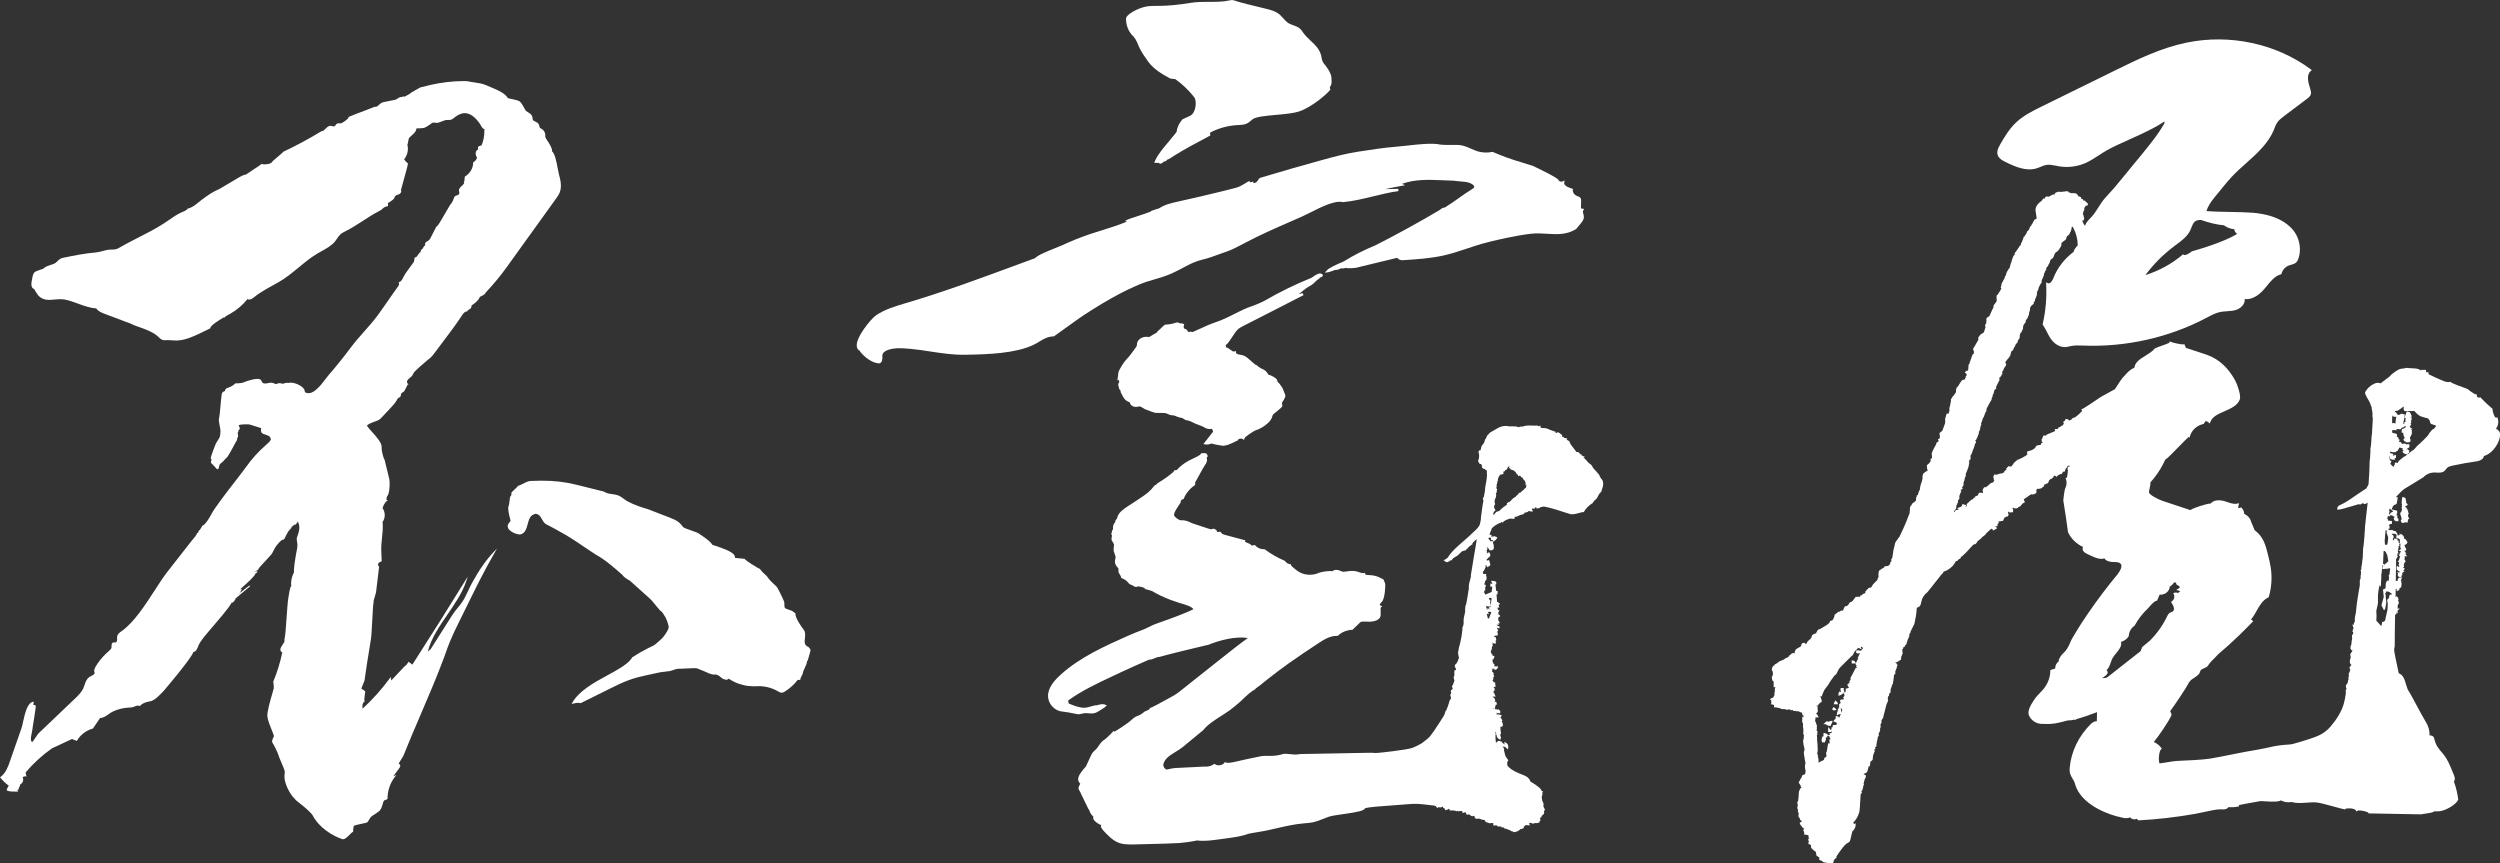 <?xml version="1.0" encoding="UTF-8"?>
<svg id="_レイヤー_2" data-name="レイヤー 2" xmlns="http://www.w3.org/2000/svg" viewBox="0 0 538.68 186.01">
  <rect x="0" y="0" width="538.68" height="186.01" fill="#333333" stroke="none"/>
  <defs>
    <style>
      .cls-1 {
        fill: #fff;
      }
    </style>
  </defs>
  <g id="_レイヤー_2-2" data-name=" レイヤー 2">
    <g id="_レイヤー_1-2" data-name=" レイヤー 1-2">
      <g>
        <g>
          <path class="cls-1" d="M538.45,92.93c-.13-.25-.38-.46-.65-.55.49-.63.65-1.49.39-2.21l-.09-.25-.27.08s-.06.01-.11-.03c-.39-.28-.67-1.58-.65-1.75v-.12l-.09-.09c-.85-.71-1.67-1.48-2.42-2.28l-.13-.15-.19.08c-.11.04-.26.02-.38-.07-.13-.09-.2-.23-.18-.34l.04-.23-.25-.05c-.49-.11-1.58-.97-1.79-1.15l-.06-.03c-1.32-.46-3.28-1.21-3.52-1.42l-.12-.11-.16.04c-.44.12-.94-.06-1.41-.25-.96-.39-1.97-.85-3.13-1.42v-.43h-.54v-.51h-1.18l.31.23c-.21-.11-.41-.21-.61-.32-.38-.21-1.11-.24-1.82-.26-.36-.01-.7-.03-.96-.07h-.1l-.06.04c-.09.05-.39.08-.58.1-.3.03-.57.06-.76.15-.17.08-1.52.84-2,1.47l-.02.04c-.14.13-.67.52-.98.75-.56.41-.86.64-1.04.79-.39-.22-.94-.13-1.32.05-.86.38-1.57,1.03-2,1.84l-.02.07v.05c.1.7.92,1.8.86,1.81.16.25.28.53.36.81,0,.03.02.07.03.1.02,0,.27.58.16.57,0,.04.02.08.03.12.07.33.13.66.16.99,0,0,.07.03.03.06l-.02.02c.01.23,0,.46-.01.68,0,.04.02.08.03.13.05.02.03.72.03.72-.03.75-.08,1.4-.13,2.08,0,.13-.01.26-.02.39,0,0-.03.74-.1.88-.02.33-.09,2.27-.27,2.77-.02.05.04.2.02.24.05.33-.07.85-.06,1.19.02.52-.12,1.01-.12,1.53.01.98-.06,1.83-.11,2.81l-.12,1.85c-.08.11-.07.16-.44.84l-.28.19c-.83.55-1.72,1.14-1.79,1.19-.54.39-2.37,1.7-3.42,2.13-.21.08-.83.34-.8.85v.24h.29c.12,0,.3-.03.57-.09.09-.02.59-.15.83-.23,1.18-.36,2.18-.65,2.99-.87l.17.11.19-.06s.09-.03.12-.05l.04-.02c.08-.04.13-.09.17-.15.05-.01.1-.03.15-.04.07.04.14.08.19.12l.11.1.16-.04c.17-.04.33-.11.44-.2,0,0,.11-.11.13-.11-.08.38-.33,3.18-.42,3.73,0,.03-.07.72-.07.75,0,.14-.09.5-.1.65,0,.06.02.17.02.17,0,0-.23,3.94-.41,4.5-.02.06-.05,1.39-.08,1.99l-.11.75-.03.45c-.02.36-.14.61-.17,1.01l-.02.39v.13h-.15l.11.42c-.02.27-.04.56-.06.84h-.11l.1.24-.03.35-.06.04-.05.31-.06-.08v1.21s-.52,2.91-.65,3.97c-.18,1.53-.16,2.04-.33,2.5l-.1.72v.61l-.24.5.04.21-.35-.06.18.43c.05.12.08.3.08.53h-.1l-.03.22c-.01.08-.02.09-.03.13l-.07.17.19.19c-.02.17-.05.34-.08.53l-.19-.05v.68h.06c-.18.8-.17,1.43-.23,1.54-.2.37-.29.91.12,1.17l.09.03h.06c.19-.03-.57.7-.47,1.02.06.19.12.42.07.59l-.02.07c-.09.26-.28.79-.04,1.19.06.1.14.18.24.24-.06.25-.54.43-.41.63.03.05.02.17.06.21.1.15.08.18.07.31,0,.04-.08.25-.11.34-.11.25-.34.48-.12.79-.07.17-.24.57-.1.76-.02.28-.2.3-.14.7-.15-.03-.01.3-.17.28l-.24.34c-.08.22-.05.58.11.76-.05.13-.13.26-.19.43-.06.16.09.51.03.62-.07.13-.13,1.71-.88,3.42-.76,1.74-2.21,3.62-3.14,4.44-.85.76-1.71,1.2-2.83,1.6-1.35.48-4.56,1.49-5.17,1.52-3.74.22-4.31.7-7.09,1.14-1.87.3-3.76.67-5.62,1.05-1.46.29-2.97.6-4.46.85-1.48.26-5.28.43-6.84.49-.9.04-1.96.22-2.81.36l.03.16-.08-.15c-.52.09-.98.16-1.24.18-.03-.05-.08-.17-.12-.42-.14-.92.09-2.31.43-2.6l.17-.15-.13-.18c-.39-.54-.95-.98-1.59-1.26.48-.56,1.34-1.78,1.99-2.74,1.97-2.94,1.86-3.19,1.8-3.32l-.27-.58c1.02-1.38,3.47-5.04,3.83-5.8.22-.47.57-.88.92-1.11l.05-.03c.73-.46,1.42-.94,1.54-1.31.11-.32.21-.6.43-.75.09-.06.28-.14.45-.22.39-.17.79-.34.93-.6.29-.54,1.09-1.32,1.64-1.86.38-.37.51-.51.57-.6,1.54-1.29,3.04-2.65,4.47-4.03.96-.93,1.9-1.9,2.82-2.83l.26-.27-.49-.35c.49-.58.87-1.25,1.23-1.9.63-1.12,1.28-2.27,2.47-2.84l.11-.05.03-.11c.6-2.06.74-4.26.4-6.36-.12-.77-.31-1.54-.49-2.29l-.07-.29c-.5-2.05-.97-3.99-2.9-5.4l-.74-1.78c-.18-.75-.75-1.4-1.51-1.73,0-.46-.19-.92-.52-1.26l-.15-.16-.2.1c-.12.06-.26.08-.39.06-.03-.21-.01-.42.05-.63l.13-.41-.46.09c-.68.15-1.41-.1-2.12-.35-.2-.07-.4-.14-.6-.19-1.04-.31-2.33-.27-2.94.5-1.04.08-3.72.95-4.41,1.43l-5.93-1.97c-1.04-.34-2.78-1.27-2.97-1.79-.04-.12.08-.66.15-.99.13-.6.21-.97.13-1.2,1.09-1.18,2.02-2.52,2.76-3.98l.12-.24c.11-.22.23-.45.33-.68.4-.23,1.21-1.03,2.9-2.77l.06-.06c.71-.73,1.75-1.8,2.1-2.08l.19.13.11-.37c.36-1.22,1.49-2.24,2.82-2.54l.12-.03.38-.6c.23.01.45.1.6.24l.32.29.15-.39c.43-1.13,1.68-1.68,3.02-2.26,1.37-.6,2.79-1.22,3.3-2.54.33-.86-.57-3.28-.89-3.89-.9-1.75-2.55-4.09-5.25-5.35-.65-.3-1.33-.53-1.99-.74l-3.47-1.14-.35-.82-.24.07c-.21.04-1.97-.26-2.62-.53l-.3-.11-.07.26c-.12.13-1.06.46-1.54.63-.58.2-1.18.41-1.59.63l-.06.05c-.47.6-1.22,1.05-1.94,1.5-1.16.71-2.26,1.39-2.41,2.61-.9.35-1.48,1-2.05,1.64-.16.18-.32.36-.49.53-.21.22-.71.99-1.4,2.06l-.11.18c-.05.07-.09.14-.11.18l-3.04,1.68c-.18.1-.59.38-1.11.74l-.1.07c-.6.41-1.85,1.27-2.02,1.33l-.13.02-.07.1s-.03.05-.05.07l-.75.36.13.23s.03.05.06.09c-.49.57-1.07,1.08-1.71,1.5l-.14-.05-.13.11s-.03.03-.1.05l-.15.07v.14c-.19.1-.37.2-.54.28l-.35-.32h-.49l-.06.18c-.02.05-.03.08-.03.11v.05s-.07.05-.1.06c-.17.03-.25.14-.26.23-.01.06-.01.19.15.29-.08.07-.16.18-.21.31-.01.03-.03.07-.07.12-.26.05-.41.19-.52.29-.08.08-.12.1-.16.1h-.21s-.06.23-.07.25c-.07.03-.15.07-.24.15h-.53l.06.3c.01.05.02.1.03.13-.03,0-.06.02-.09.04-.17.06-1.75.75-1.75.75-.03.05-.08.11-.12.15l-.09.07s-.11-.03-.16-.04l-.26-.05-.23.44v.08l-.02.16-.17.06v.71l.18-.07c.02.07.02.14.01.21-.06.01-.14.04-.22.09l-.06.06c-.04.05-.06.12-.1.23,0,.03-.02.06-.04.1-.15,0-.3,0-.42.05-.42.02-.68.23-.78.63l-.07.04s-.48.31-.48.32c-.03.02-.05.03-.07.05-.1.07-1.05.31-1.05.31v.16l-.16.21.22.15s.03.02.05.03c-.16.15-.36.32-.55.48-.05,0-.09.02-.18.04l-.5.33s-.11.06-.2.06c0,0-.72.37-.81.35l-.34.29-.38.34s-.53.8-.6.8c-.04,0-.09,0-.17.01h-.07c-.07-.02-.12-.04-.25-.05h-.15s-.34.4-.34.4l-.18.16.13.2s.02.03.03.05c-.34.04-.5.18-.53.45v.04s-.08.04-.13.06c-.1.03-.21.07-.3.17-.04,0-.08,0-.15.02-.29,0-.48.04-.67.13l-.26.12h-.68l-.05.2c-.01.05-.04.16-.06.19l-.09.12.06.14c.03.05.05.09.08.13v.42h.11v.13c-.16.1-.21.21-.22.34l-.51.15v.08l-.09-.02-.41.37.05.11-.13-.04-.12.11s-.04.03-.1.06l-.13.06-.02.16h-.37l-.14.03-.07.1c-.12.18-.35.51-.2.8.01.1.04.17.08.24l-.06.05s-.17.03-.23,0l-.05-.03h-.54l-.18.3-.1.27s-.1.04-.14.06l-.05.02c-.07.03-.12.05-.19.07l-.22.07.05.26h-.32l-.07.16-.07.1v.09c-.18.01-.36.09-.47.17l-.04.04s-.02.03-.03.04l-.45.43-.43.38.02.13c.02.12.03.16.06.23l-.2.14s-.06,0-.09-.02l-.03-.05.19-.2-.4-.12s-.11-.03-.16-.05l-.26-.08-.09.23s-.01.02-.01.03l-.06.07v.1s-.06.06-.08.12c-.07.02-.13.05-.21.08s-.17.06-.27.1l-.4.15s.31.27.32.28c-.01.01-.02.02-.03.03l-.62.12h-.04l-.11.2c-.06.12-.13.2-.21.29,0-.04-.02-.07-.04-.11,0-.05.07-.23.07-.23.07-.09.38-.44.38-.44l.07-.41v-.35l.17-.15v-.23s.03-.02.05-.03l.12-.09v-.14c0-.1,0-.38.03-.42.02-.03.04-.05.07-.09l.1-.1.1-.12v-.26c-.02-.42.06-.59.19-.86.06-.12.12-.25.19-.42l.06-.15-.13-.11s-.04-.05-.06-.1c.13-.05.32-.13.39-.25l.1-.17-.2-.19.4-.35-.16-.07s.02-.01.03-.02c.1-.08.13-.17.13-.24,0-.08-.04-.15-.08-.19.03-.09.07-.18.11-.29.11-.27.2-.5.18-.65v-.04c.04-.13.08-.25.1-.34l.11-.06s-.05-.24-.05-.25h.16s-.09-.32-.1-.34c.04-.1.08-.19.12-.29.28-.64.62-1.43.59-2l.11-.11-.09-.16s-.05-.07-.07-.1c.01-.02.03-.04.05-.08.12-.13.13-.25.12-.36h.03l.19-.06v-.66h-.06c.04-.1.09-.21.14-.32.02,0,.05-.02.07-.03l.12-.35c.03-.06.05-.11.09-.17.04-.07.05-.1.05-.17v-.1c.1-.11.13-.23.16-.34l.18-.48c0-.06.07-.22.07-.22l.08-.25.03-.19c0-.07.05-.13.13-.19l.13-.09-.04-.19c-.02-.09-.03-.13-.14-.25,0-.01.01-.03.03-.06.23-.18.28-.42.3-.51l.15-.19-.07-.06s.04-.07.07-.09l.15-.16-.06-.15s-.02-.06-.03-.08c.03-.02.05-.03.07-.04l.16-.07v-.53c.2-.16.29-.56.39-1.27l.15-.21-.04-.22v-.24c.06-.06.09-.12.12-.17,0-.02.02-.04.03-.05l.08-.32.12-.33.08-.21.19-.29s.24-.8.29-.82l.2-.31.07-.58.74-1.36.34-.56v-.3l.08-.09c.05-.08.06-.17.04-.26l.15-.05-.05-.21s-.02-.08-.03-.11l.15-.13.04-.06.11-.45.12-.32s0-.03-.01-.05v-.06s.18-.15.17-.17l.19.02v-.44l.09-.28.06-.12c.23-.46.52-1.03.56-1.09l.04-.09v-.06c-.03-.19-.06-.25-.12-.35.05-.03.11-.06.15-.08l.16-.09.02-.12v-.04l.23-.21-.03-.24h.18v-.64s.02-.02.03-.03c.03-.04.06-.07.08-.08l.11-.08v-.18l.07-.1.09-.22s.01-.03.02-.04l.08-.1.18-.25.19-.35-.21-.56s.82-1.06.88-1.1l.21-.37.19-.8.08-.09h.11l.19-.28.09-.17.19-.42.2-.23s.03-.29.05-.3c.14-.09.19-.2.22-.26.02-.05.03-.06.07-.09l.15-.09.07-.4.4-.63v-.23s.01-.03.01-.04c.03-.08.02-.15-.02-.23l.15-.38s-.03-.06-.05-.1c.01-.02.03-.03.06-.04.06-.03.16-.09.23-.21.08-.14.32-.72.32-.72l.03-.38s.08-.46.16-.53c0,0,.27-.34.28-.36.04-.11.05-.12.09-.14l.1-.29s-.04-.09-.07-.14c.18-.11.26-.26.33-.38.05-.1.09-.16.15-.21l.06-.35.14-.13.07-.61s.16-.38.16-.46l.02-.04v-.35l.15-.43.21-.21c.1-.1.2-.21.3-.24l.19-.25c0-.12-.01-.2-.04-.29l.27-.2v-.35l.18-.32c.02-.05.04-.1.05-.16.02-.08.05-.18.1-.23l.06-.27s0-.02-.01-.03h.07l-.04-.27c-.02-.12,0-.18.06-.29.04-.08.08-.19.11-.33l.14-.21.03-.22s.01-.09.02-.13c.02-.1.38-.77.38-.77l.07-.11s.02-.03.03-.05l.14-.13.04-.21c0-.07-.01-.28,0-.31l.53-1.24s-.07-.16-.06-.15l.12-.26s.05-.04.09-.07l.1-.39.21-.19v-.42l.33-.38.12-.22c.02-.11.07-.19.15-.3s.17-.25.18-.41l.13-.43.25-.21c.38-.17.49-.58.59-.94l.32-.51c.08-.03.13-.06.17-.09s.06-.04.13-.05l.23-.28c.07-.04.16-.12.24-.25.04-.07.05-.14.05-.21h.03l.09-.12s.02-.03.04-.05l.16-.28.08-.33-.02-.24s0-.06.01-.1c.06-.09.91-.7.91-.7l.22-.49s-.02-.06-.04-.09c0,0,.01,0,.02-.02.05-.06.12-.13.17-.24.23,0,.61-.54.59-.77.01,0,.02-.02.03-.03.08-.05.13-.13.14-.2,0-.06,0-.11-.02-.16.21-.2.19-.4.11-.58l.2-.18.1-.04s.1.17.14.26c.62,1.18.94,2.47.94,3.77-.42.43-.87.99-.86,1.37-1.98,1.47-3.54,3.48-4.39,5.69-.17.44-.5.96-.84,1.09-.1.04-.2.03-.3,0l-.43-.19.02.43c.15,2.86-.1,5.74-.75,8.58v.1l.05.06c.33.47.6,1,.84,1.48.25.49.51,1,.83,1.47.78,1.14,1.9,1.82,3,1.83h.15c.33-.02.65-.09.98-.17.13-.03.26-.06.39-.08.73-.14,1.5-.11,2.25-.08h.22c9.15.39,18.58-1.74,26.55-5.96l.27-.14c.86-.46,1.75-.93,2.71-1.13.46-.09.95-.13,1.45-.16.67-.04,1.36-.09,2.02-.3.76-.24,1.42-.83,1.7-1.48.12-.29.16-.59.11-.86,1.99.29,3.7-1.53,4.2-2.12.18-.21.35-.42.54-.65.85-1.06,1.74-2.15,3.03-2.54l.15-.04.03-.14c.2-.79.85-1.49,1.67-1.77.11-.04.23-.07.38-.11.36-.1.74-.21,1.04-.46.33-.28.48-.67.59-1.01.56-1.83.26-3.89-.82-5.51-.37-.56-.84-1.07-1.43-1.56l-.2-.16c-1.35-1.06-3.11-1.81-5.25-2.22l-.35-.06c-.62-.11-1.19-.19-1.73-.23-1.56-.12-3.34-.15-4.92-.18-1.74-.03-3.54-.06-5.17-.19.29-.9.83-1.83,1.65-2.83l1.06-1.3.32-.39.56-.69c.57-.69,1.15-1.4,1.77-2.07.98-1.06,2.1-2.06,3.19-3.03,2.35-2.1,4.77-4.27,5.96-7.13.05-.13.1-.26.16-.41.16-.41.32-.83.57-1.2.39-.59,1-1.04,1.59-1.49l4.87-3.67c.27-.2.64-.49.78-.89.13-.38.03-.76-.07-1.09l-.04-.14c-.41-1.32-.92-2.97.11-3.84l.23-.2-.25-.19c-7.44-5.52-17.44-7.66-26.76-5.73-5.55,1.15-10.61,3.64-15.51,6.05l-15.61,7.67c-1.93.95-3.92,1.93-5.51,3.4-1.48,1.37-2.51,3.07-3.52,4.83-.12.21-.25.45-.36.7l-.09.23c-.2.55-.21,1.02-.04,1.44.28.67.94,1.05,1.66,1.4,2.15,1.06,4.45,2.04,6.68,1.37.3-.09.58-.21.89-.34.42-.18.82-.34,1.25-.41.65-.1,1.33.04,1.99.17h.05c.21.05.41.1.62.13,1.85.32,3.82.1,5.53-.61,1.11-.46,2.1-1.11,3.08-1.75.55-.36,1.18-.77,1.8-1.12,1.26-.7,2.94-1.46,4.72-2.26.82-.37,1.64-.74,2.45-1.12l.3-.14c1.54-.73,3.46-1.67,4.89-2.68l-.04.46c-1.4,2.53-4.13,5.81-6.55,8.72l-.09.11c-.8.96-1.56,1.87-2.18,2.66-1.21,1.53-2.49,3.01-3.8,4.41-.65.7-1.12,1.45-1.58,2.17-.43.69-.88,1.4-1.47,2.04-.08.09-.16.17-.24.26l-.03.03c-.46.48-.98,1.01-1.14,1.64-.26-.3-.47-.68-.63-1.13h.07s.04-.02.06-.02l.18.04.14-.49-.13-.5c-.01-.06-.03-.11-.05-.17l-.09-.23c-.02-.07-.04-.14-.03-.2.06-.06.18-.19.12-.41,0-.02,0-.03-.01-.05.02,0,.04-.02.06-.03.06-.04.11-.08.14-.14l.02-.39s-.06-.1-.09-.14l.16-.05.07-.15s.04-.08.05-.09l.13-.14-.02-.03h.05c.06-.02.1-.02.15-.05h.2l.05-.2c.05-.21-.05-.3-.13-.35l-.14-.16-.05.03-.33-.39c-.13.02-.24.03-.31.03,0-.13-.05-.21-.1-.28l-.04-.05-.26-.05s-.05-.11-.08-.24c-.02-.05-.03-.09-.04-.12l-.38-.18h-.17s-.16-.33-.17-.33l-.21-.25c-.15-.05-.65-.19-.99-.12-.04,0-.08.02-.12.04-.16-.11-.35-.18-.54-.18-.03-.07-.07-.12-.12-.17-.01,0-.02-.02-.04-.04l-.36-.08c-.14.07-1.37.17-1.37.17l-.12-.04c-.18-.06-.34,0-.49.07-.05.02-.14.06-.22.06l-.09.03-.05.04s-.05.04-.07.06l-.15.14.09.14c-.06.02-.12.04-.17.05l-.03-.03-.14.02c-.3.05-.5.18-.66.29-.04.03-.09.06-.11.07l-.06.02s-.06.02-.09.04l-.04.03c-.12.03-.26.03-.45,0l-.14-.03-.11.09s-.08.07-.15.13l-.05.08v.18l-.34-.03-.09.11c-.09.1-.15.22-.21.34-1,.71-1.46,1.44-1.37,2.17.05.42.17,1.17.22,1.54-.03.07-.03.13-.02.19l-.04.05c-.17.04-.37.13-.48.28-.06.08-.08.17-.08.26-.02,0-.04,0-.06.02l-.08.11-.09.23s.01.06.02.08c-.01,0-.03,0-.04,0l-.17.12s-.08.32-.07.33l-.24.15s-.29.71-.3.75l-.4.39-.15.42-.45.66s-.02.02-.04.03l-.13.07v.2c-.06.13-.13.3-.23.56-.04.1-.09.22-.14.35l-.11.17-.08.21s.01.03.02.05c-.13.29-.16.32-.16.32l-.05.03h-.05l-.03.04-.23.38c-.19.28-.46.67-.61.88l-.12.04.03.08c-.05.08-.09.13-.1.14l-.07.11.05.11c.06.13-.28.38-.28.38,0,0-.37.96-.36.96l-.1.48c-.17.09-.24.87-.4,1.23l-.13.11-.06.04-.26.47-.06.09s-.05.08-.08.15l-.12.35c-.03.1-.06.21-.09.33l-.02.08s-.03.02-.05.03l-.05.05c-.06.08-.08.12-.1.21l-.07.34-.29.43v.22h-.13l-.07.16s-.03.08-.05.15c-.02.05-.05.16-.08.19l-.08.1.03.12s.03.11.06.15c-.03,0-.07.03-.11.05l-.09.44s.09.06.17.1l-.42.73-.03.03-.4.61-.21.16v.17c-.02.22,0,.37.02.48s.03.21.02.38v.11l-.11.23c-.07.14-.21.22-.33.46l-.22.27s-.07.45-.05.45c-.25.5-.57,1.17-.86,1.86-.02.02-.05.05-.09.07-.04.03-.09.06-.13.09l-.2.12-.18.17c-.08.13-.08.2-.05.35v.32l-.04.18c-.03.08.03.17.02.23l-.11.09v.04l-.18.36s.03.05.04.07l.05.27s.01.05.02.07c-.09.35-.2.5-.24.74l-.13.38-.43.26-.35.26s-.03.03-.03.04c-.01,0-.28.39-.28.39l-.09.14v.51l-.78,1.35-.1.17s-.05.08-.09.13c-.02.03-.04.05-.06.08l-.1.21.03.18c.03.09.01.13.09.19l.05.04s.02.61-.04.65l-.2.1v.04c-.05-.09-.74,2.03-.74,2.03-.04.04-.06.08-.09.12s-.05.07-.08.08l-.04.94-.02.06c-.03.09-.06.18-.09.26h-.26l-.4.35.39.36h.04l-.08.03.08.16-.09.22-.17.08.08.14-.23.54c-.07.01-.12.02-.18.04l-.42.13-.38.51-.43.71-.4.46-.08.4s0,.7-.15.69l-.44.62-.25.26c-.05.05-.08.13-.09.21l-.23.38s.03.07.08.12l-.24,1.23c-.03.11-.11.33-.11.33v.13c-.03-.08,0,.52.01.52-.07.2-.15.45-.25.72l-.31-.16-.13.31c-.03.07-.04.11-.06.23l-.02.11-.16.48v.96l-.17.47s-.33.91-.46,1.25h-.05l-.35.31-.17.07v.55l.05.02v.25h.07c-.06.16-.12.31-.18.46l-.31.1.16.28c-.06.14-.11.28-.16.41l-.21-.08-.11.28c-.03.07-.04.11-.06.23l-.42.76-.38.77-.16.51.05.29c.02.12.03.61.03.61-.07.05-.13.11-.21.16l-.16.11.08.2s.02.04.03.12c0,0-.39.67-.48.64l-.39.35s.01.03.02.05v.39l.16.76c-.27.05-.44.17-.58.28l-.4.35-.14.61.04.25s-.12.71-.19.87c-.01.03-.03.06-.04.09l-.24.71c-.01.05-.02.1-.03.15l-.11.75c-.15.25-.27.52-.33.79l-.05.13-.03.16h.03v.08h-.26v.41l-.11-.09-.07.55c-.02.11,0,.19.05.26l-.33.3-.58.44-.03.07s-.04.1-.06.15l-.07.18c-.09-.06-.36.43-.26.45l-.09,1.17c-.11.28-.22.59-.37.91l-.22.61c-.35.85-.73,1.72-1.07,2.44l-.35.73c-.08.17-.16.31-.21.41-.04.05-.06.09-.06.1-.06.11-.1.15-.11.17l-.1.03-.04.12c-.05.15-.34.48-.39.52,0,0-.14.21-.18.32-.05.16-.34,1.6-.39,1.59,0,0-.17,1.43-.26,1.72-.01,0-.02,0-.03.01l-.21.34c.02.09.03.13.07.19l-.05.17s-.06.08-.09.16l-.18.12.08.18c-.03.06-.06.12-.1.19-.02,0-.05.02-.06.02l-.28.29c-.02.06-.62.04-.72.1-.11.07-.28.28-.26.31l-.35.19-.19.1c-.16.09-.21.2-.23.27l-.24.04-.12.67c-.04.08-.02.15,0,.2v.36l.02.22-.17.17-.02.19c0,.07-.03.14-.06.22l-.95.96s-.15.28-.25.43c-.05.08-.1.16-.15.22-.03.04-.08.05-.13.04-.1,0-.24.01-.4.09-.03.02-.15.13-.35.34l-.26.29c-.07.05-.14.15-.12.48-.02,0-.04.01-.07.02-.23.06-.54.15-.68.42l-.3.05-.04.16c-.01.06-.02.07-.04.09-.01.02-.03.04-.05.06-.06,0-.12,0-.17-.02-.18-.03-.31-.04-.6.03l-.21.04v.09s-.04,0-.05.02l-.3.42-.23.3c-.11.05-.17.12-.2.19-.09,0-.25,0-.38.12-.12.13-.17.25-.21.34-.04.1-.04.11-.16.14,0,0-.22.29-.23.29-.16,0-.23.04-.32.06-.04,0-.07.02-.14.03l-.22.33c.02.05-.16.5-.2.56,0,0-.03.03-.04.05-.01,0-.03,0-.04-.03l-.1-.03h-.07c-.18.05-.36.1-.43.26h-.3s-.54.48-.65.51l-.19.2-.04.22c-.02.08-.03.15-.05.23-.05.2-.34.68-.43.72-.08.03-.15.06-.26.08l-.19.03-.04.18c-.02.1-.07.15-.15.23-.08.09-.31.37-.36.36,0,0-1.49.95-1.6.98-.04,0-.1.02-.13.02l-.3.13c-.06.11-.07.12-.13.16l-.15.28-.04.05c-.05.07-.08.16-.1.29-.41.05-.69.26-.89.43l-.03.04c-.09.15-.04.28-.01.32-.01.02-.04.04-.07.08-.11.09-.21.2-.22.38l-.29.15-.23.27c-.2.14-.27.35-.33.52,0,.02-.01.03-.02.05-.09,0-.17,0-.26.03,0,0,0-.03-.01-.04l-.07-.19-.26.02c-.12,0-.2,0-.35.11l-.05.05c-.09.12-.11.28-.13.41,0,.04-.01.1-.05.15-.02,0-.04,0-.05.02l-.66.42c-.46.12-.68.68-.69,1.11-.03,0-.05,0-.06,0l-.09-.09-.18.02c-.1,0-.19.02-.33.11l-.05.05s-.05.09-.06.13c-.22.09-.45.31-.5.49-.03.1-.61.28-.7.35-.12.07-.35.27-.35.27l-.16.06c-.14.05-.43.23-.63.23l-.85.61c-.23.05-.36.17-.39.37-.04,0-.08.02-.14.02l-.25.27s-.01.1-.13.43c-.04.1-.06.17,0,.29l.06.06s.15.28.17.73l-.09.39-.07.16s-.01.03-.02.04l-.07.08v.11s.02.08.02.12l.05.29c.05.28.18.4.33.47v1.22h.4c0,.06-.16.33-.16.33,0,0,.05.58,0,.61l-.08.31v.18s.02.18.02.18c0,0-.02.1,0,.13-.18.08-.13.21-.19.34-.02.04-.04.08-.07.12-.39.17-.4.18-.42.19l-.32.2s.3.22.31.22v.24c0,.15,0,.23-.01.39l-.03.25.27.03c.11,0,.27.08.4.16-.02.05-.03.11-.04.18l-.02.26.28.02c.34.02.55.07.83.15l.25.06.32.16h.29c.49,0,.6.05.62.07l.1.1.15-.02c.12-.02.21-.04.29-.09l.43.06.06.14.23-.04c.07,0,.12-.03.16-.04h.06v.21l.21-.07v.11l.34-.05h.06c.05.05.12.08.2.1.09.03.22.03.34-.05.02,0,.04.03.06.04.15.09.23.14.33.17l.05.02h.05v.02s.12.05.12.05c.08.03.15.04.22.03v.06l.04.15.02.08h.05c-.06.15,0,.28.08.35.06.05.13.07.22.07.03,0,.1,0,.15-.03v.06h-.17l-.08.13s-.02.03-.03.05c0,0-.02.02-.02.03l-.2-.06v.59l-.04.46.12.29c.02.05.04.08.08.13v.63l.04-.02-.08.07.06.22c.04.15.09.34.03.4l.02.35s.02.02.04.03c-.07.12-.08.22-.08.3,0,0,.08.48.14.52.04.03.06.04.07.06l.02.03-.11.05.03.25-.09.57-.1.33.08.3c-.03.3.06.62.14.91.05.19.15.54.1.61,0,0-.05.29-.05.31-.07.1-.11.22-.09.36l.03.23c-.03.07.07.59.07.59h.03c.02.11.06.37.05.42l.03.39s.03.02.04.03c0,.18.03.35.12.5-.07.14-.08.26-.05.37l-.05.1c-.14.28.13,1.37.13,1.37,0,.08-.09.44-.13.56l-.02.06c-.02.07-.17.08-.17.08l-.2.08c-.11.04-.16.09-.2.11-.02,0-.02.02-.06.03l-.1.43s.02.02,0,.04c-.07.05-.17.12-.26.32-.03.12-.18.4-.23.42l-.14.37c.06.1.12.16.21.2.01.09.05.18.15.3l.04.04s.03.02.05.03v.31h.15c0,.07-.02.12-.05.15l-.08.1-.16.13s-.24.57-.26.66c0,.03-.06.8-.06.8.05.14-.06.68-.06.68l-.02.4-.26.53.14.18v.6l-.1.15.04.2c.02.1.05.19.08.27.01.04.04.11.05.09l-.03.41.15.24.02.2c0,.07-.04.3-.04.3l.02.34.13.2s.09.09.14.13l.03.17c.02.13.06.19.17.27.06.07.14.11.25.11.01.02.03.04.04.07,0,0-.09.03-.1.03,0,0-.04.03-.04.05l-.12.13-.26.08.05.26c.01.08.03.12.07.18.08.18.2.27.33.32l-.04.03.1.17c.09.15.31.29.5.38-.03.05-.05.08-.09.11l-.19.13.11.19s.03.07.04.12c.02.07.05.15.09.23v.49h.37c.06,0,.09,0,.19.04.09.03.2.08.36.1,0,.06,0,.11.01.17.01.19.03.39.08.56l-.17.15.03.14c.03.1.07.18.13.25v.03c-.03.11-.08.24-.08.37v.21l.22.05c.08.02.1.03.15.08.04.04.1.1.19.15-.04.22-.02.48.11.65l.09.08.26.24.29.27.05.03s.1.05.17.05c.06.14.12.31.13.5l.05.37.46.34.16.05v.58l.26.08s.28.06.41.2l.13.16.18.04c.08.02.14.04.21.06.09.03.2.07.32.07.05,0,.11,0,.16-.02.23.07.45.11.67.11.17,0,.33-.02.5-.06l.19-.05.02-.17c.04-.31.22-.6.48-.79l.24-.16-.12-.12c.15-.33,1.02-1.58,1.81-2.51.1-.11.21-.21.36-.32l.12-.08c.09-.06.17-.11.25-.16.19-.11.32-.19.39-.31.09-.17.18-.56.29-1.08.07-.31.19-.86.27-1.08l.07-.06c.36-.33.59-.78.62-1.24l.03-.41-.26.1-.11.04-.17-.29c.64-.64,1.1-1.46,1.31-2.32.09-.37.16-1.57.23-2.84.02-.33.04-.66.06-.99.04-.06.07-.1.12-.13l.17-.11-.07-.18s-.02-.06-.03-.09c-.01-.05-.03-.1-.08-.17h.18l.05-.19c.02-.05.04-.12.07-.19.09-.22.19-.47.11-.68v-.06l.19-.09-.02-.17c0-.08-.04-.16-.07-.24.03-.05.11-.16.1-.29l.04-.18c.02-.17.06-.26.1-.36.04-.09.09-.2.12-.36h.12v-.61h-.13l-.16-.11c-.09-.06-.13-.07-.22-.09l.41-.21c.1-.05.24-.12.37-.24l.04-.06c.05-.1.04-.18.02-.25l.21-.19-.17-.11s.02,0,.03-.02l.04-.04c.07-.08.08-.12.1-.22l.07-.34s.01-.02.02-.03l.21.05s.11-.44.11-.63c0-.07,0-.35.05-.38l.48-.41.05-.53s-.04-.39.27-1.03l.02-.05c.04-.08.07-.14.08-.17l.08-.2-.2-.11s-.02,0-.03-.02c.04-.04.07-.08.1-.13l.22-.07-.03-.21c-.01-.09-.03-.15-.03-.21.05-.04.07-.07.11-.08l.18-.08-.03-.18c-.02-.11.21-1.38.28-1.5.08-.13.04-.25.01-.31,0,0,0-.03-.02-.02l.03-.02c.06-.04.15-.11.2-.24l.08-.2-.1-.06.02-.05c.03-.08.03-.15.02-.22l.09-.17c.15-.29.28-.59.19-.95l.07-.07.04-.07c.03-.09.02-.17,0-.28-.01-.08-.02-.13-.01-.15l.03-.04v-.04l-.02-.27s.03-.02.06-.03l.18-.33s-.02-.08-.04-.13v-.28l.4-.64v-.16l.18-.69.51-2.02.12-.24s.04-.08.08-.13l.04-.04v-.24h.11l-.06-.3v-.39s.01-.07,0-.08v-.08l.05-.09c.03-.06.06-.12.1-.15l.11-.1-.03-.12s.1-.34.09-.36c.01,0,.03-.02.04-.03.03-.02.05-.04.09-.06l.13-.08v-.15c-.03-.16.04-.7.04-.7l.06-.11c.07-.13.15-.27.18-.5,0,0,.03-.21.04-.22.07-.07.14-.14.2-.22v-.34l.05-.06.1-.85.07-.04s-.06-.19-.07-.2l.1-.35.03-.17.22-.07v-.61s0-.08.02-.09l.04-.04c.07-.08.28-.73.28-.73v-.12c0-.1,0-.11.04-.14l.12-.12-.07-.15c-.05-.12-.1-.19-.2-.26v-.15h-.25s.03-.07.04-.11l.26-.05c.09,0,.14-.03.22-.08l.27-.17.48-.33s-.01-.51.02-.54c0,0,.3-.68.31-.78v-.36h-.11v-.07s-.01-.04-.01-.05l.09-.06-.04-.21c-.01-.05-.02-.09-.04-.13l.23-.07-.06-.23s0-.04-.01-.05c.08-.02.19-.06.32-.15l.06-.07c.05-.08.06-.15.05-.22.05-.03.12-.07.19-.13.04-.04.07-.08.09-.12.01,0,.02-.03.05-.06l.05-.05v-.28s.03-.03.03-.04c.06-.06.07-.11.08-.17.12-.54.21-.65.19-.64l.15-.07v-.35l.07-.06h.08l-.03-.28c-.01-.15-.02-.16.05-.26l.04-.03.19-.31c.02-.07.01-.14,0-.19l.8-1.6c.05-.21.22-.94.35-1.73l.02-.15s0-.06.01-.09l.05-.33c.05-.39.08-.72.08-1,0,0,.01-.02.02-.03l.11-.24c.21-.04.4-.13.52-.27.23-.26.28-.58.34-.88l.03-.15c.15-.76.61-1.48,1.27-1.97l.56-.69.17-.22,1.13-1.42s.04-.04.04-.05l.98-1.24.26-.33.03-.02c.15-.07.22-.21.28-.34.02-.04.03-.07.04-.09l.06-.07c.13-.04.24-.09.36-.14l.06-.03h.08l.11-.05s.04-.04.05-.05c.39-.19.75-.45,1.07-.76h.04l.06-.1c.13-.13.25-.27.36-.42.09-.1.15-.22.18-.3.02-.04.04-.07.07-.1.05-.07.09-.14.12-.22,0-.02.02-.03.03-.05.11-.01.15-.02.22-.05l.15-.05.07-.15s.02-.03.02-.05l.45-.28s.03-.02.05-.03l.05-.05s.05-.07.07-.11l.09-.23-.03-.02s.07-.03.11-.05l.06.04.16-.14c.07-.06.11-.11.11-.12.37-.3.86-.83,1.41-1.44l.09-.1.15-.17c.16-.17.44-.48.59-.61l.04.03.11-.1s.11.02.18.03l.31-.27v-.05l.1-.06-.03-.12c.19-.17.4-.36.62-.56.07-.03.15-.07.22-.14.11-.07.16-.16.18-.23l.24-.22c.13-.02.57-.43.57-.44l.25-.32.03-.03.28-.27.16-.16c.13-.09.28-.21.42-.38l.06-.02c.09-.04.15-.07.2-.11.01.01.02.03.03.05l.21.19v.16l.12-.05.05.05.04-.09.2-.09c.11-.05.16-.09.22-.15l.26-.12-.14-.23v-.18l-.23-.03s-.11-.06-.11-.07h.59v-.41s.1-.07.16-.15c.06-.07.15-.22.05-.39.02-.02.03-.04.04-.07h.11l.29.02v-.1s.07.02.11.02c.05,0,.11-.01.17-.03h.28v-.15l.21-.34s-.03-.08-.03-.13l.5-.3c.06-.02.14-.03.29-.04l.23-.38s-.06-.09-.08-.12l-.05-.29c0-.05-.02-.09-.04-.13l.06-.06s.05-.02.07-.03h.11l.09.17.23-.02c.08,0,.15-.01.23-.04h.32v-.71s-.24,0-.22-.02l.04-.03c.07-.06.12-.14.17-.22l.09-.02.12.17.22-.02s.22.02.22.02l.13-.03c.16-.03.25-.06.34-.22.09-.08.41-.19.41-.19l.54-.63.47-.25-.11-.33c-.04-.1-.06-.15-.1-.2,0,0-.01-.02-.02-.03l.04-.11c.49-.33,1.12-.76,1.6-1.11v.11l.32-.03c.12-.01.25-.03.38-.1l.35-.2.05-.37c-.04-.08-.04-.22,0-.38.06-.05.13-.1.2-.16h.22c.17,0,.32,0,.43-.06l.4-.12s-.05-.22-.06-.24l.2.11.15-.19c.06-.08.08-.12.1-.21l.02-.08s.03-.07.05-.12l.06-.03c.09-.02.19-.04.28-.1l.06-.04c.11,0,.18-.03.23-.06.07-.05.28-.26.33-.51l.03-.15c.11-.1.23-.21.36-.32.06,0,.12-.01.22-.04l.37-.36s-.02-.05-.03-.08c.1-.09.2-.17.3-.25.04.02.08.04.11.05.02,0,.05.02.06.02l.23.24.21-.26s.05-.07.09-.12l.17-.05c.09-.03.13-.05.19-.11.04-.01.07-.03.1-.05l.09-.06.17.03.1-.03.28-.47s.09-.02.14-.04h.21v-.06s.1.02.1.02v-.28s.02-.03.02-.05l.11-.26c.12-.08.21-.18.24-.29.02-.05.02-.11.02-.16.09-.04.17-.1.22-.17l.15-.04c.07.01.14.02.19.04l-.04.2h-.39l.07.36v.03l-.14.07s.16.23.17.25c-.06.13-.08.24-.05.33v.1c-.1,1.04-.23,1.21-.21,1.21l-.26.08.08.24c.18.54.17,1.14-.02,1.69-.11.11-.32.53-.56,2.89l.55,3.48.47,3.37.02.05c.64,1.34,1.8,2.48,3.22,3.14-.02.04-.04.08-.05.12-.08.24-.05.53.09.74.22.34.61.52.9.66l1.07.5c.78.36,1.77.73,2.6.43.3.58,1.19.79,2,.79h.15c.77,0,1.24.15,1.42.47.31.56-.23,1.55-.8,2.24-2.22,2.68-4.33,5.48-6.28,8.32-1.02,1.48-1.9,2.84-2.69,4.16-.03.09-.2.37-.38.65-.24.38-.53.86-.65,1.17-.47,1.22-.99,2.06-1.58,2.58-.41.36-1.11,1.25-1.05,1.83-.5.35-.79.94-.74,1.52l-1.06.34v.18c-.03,1.51-.63,2.99-1.68,4.15-.16.18-.34.36-.52.55-.49.51-.99,1.03-1.34,1.6-.03.04-.06.09-.09.15l-.04.06c-.48.74-1.47,2.29-.84,3.27.4.83,1.31,1.47,2.29,1.61.08.02.21.05.32.03h.38c.41.02,1.48.07,2.59-.11.65-.1,1.31-.28,1.84-.42.37-.1,1-.27,1.12-.24.14.03.38.03,1.1-.14.07.03.15.03.25.02l.22-.04v-.09c1.38-.38,3.46-1.1,4.46-1.51-.02.26-.02.59-.02,1.01,0,.35,0,.7-.02.94-.47,0-.89.21-1.28.59-2.63,2.59-4.25,5.94-4.56,9.42-.11,1.17.21,1.7.69,2.51l.19.32c.12.21.2.47.27.71.02.07.04.13.06.2,1.25,3.95,6.35,6.28,10.34,7.08.23.05.95.16,1.44-.12.12.16.3.28.53.36.32.11.65.09.9-.05l.37.34h.13c4.08-.22,8.2-.7,12.23-1.42l3.09-.64c.91-.19,1.85-.39,2.78-.3.42.04,1.02-.15,1.19-.49.58.05,1.61.02,1.97-.11h.27v-.32c.86-.2,1.8-.36,2.71-.52.61-.11,1.24-.22,1.8-.33.24-.03.75,0,1.29.04,1.55.09,2.72.13,3.24-.21.7.38,1.54.5,2.33.35,1.06.3,2.17.22,3.24.14.69-.05,1.47-.11,2.19-.04.65.06,2.35.53,3.75.91.98.27,1.84.51,2.11.54l.24.06.06-.16c.13-.04.55-.11,1.06-.08.58.04,1.02.2,1.17.42l.17.25.25-.19s.32-.09.97.03c.67.12,1.2.32,1.32.39v.18l11.35.21h.08c.14-.06.45-.1.76-.14.7-.09,1.57-.2,2.04-.51h.31c.32,0,.87.02,1.47-.16,1.25-.38,2.88-1.38,3.33-2.29l.02-.06v-.04c-.16-1.32-.47-2.62-.93-3.86.27-.31.27-.79,0-1.42-.12-.27-.23-.54-.34-.82l-.03-.08c-.52-1.28-1.06-2.6-1.98-3.67l-.08-.09c-1.01-1.18-1.47-1.72-1.84-3.3-.07-.28-.33-.5-.68-.56-.1-.02-.2-.02-.29,0,.03-.99-.24-2-.78-2.86-.43-.68-1.45-2.58-2.27-4.1-.86-1.6-1.25-2.31-1.35-2.44-.33-.41-.51-1.03-.68-1.62-.29-.99-.59-2.02-1.57-2.4-.21-1.03-.58-2.77-.75-3.55-.05-.24-.15-.81-.17-.95-.07-.38-.11-.82.06-1.23v-.08c-.02-.73.03-3.82.08-6.84l.13.05.14-.18c.06-.08.08-.18.06-.26-.04-.13-.17-.19-.19-.2l-.07-.03h.11l.37.43v-.67l.47-.42h-.54s.04-.06.06-.1l.02-.11c.04-.14-.01-.27-.04-.34.01-.04.04-.08.05-.12.06-.12.09-.21.1-.28h.16s-.1-.2-.09-.21c.09-.11.07-.21.06-.27-.03-.11-.12-.16-.16-.19l-.02-.1v-.04h.13l-.06-.38c-.01-.15-.06-.21-.18-.32l-.25-.21-.16.23.03-1.73.2-.07v.52l.43-.2s.16-.07.18-.24v-.12l.02-.03s.04-.08.05-.12h.1l.23-.2v-.55h.16l-.17-.36s-.02-.03-.02-.06c.06-.08.08-.17.05-.26-.03-.1-.09-.14-.13-.19.04-.08.07-.17.11-.25l.16-.35h-.71l-.1.19c-.02.05-.04.08-.05.09l-.07.07v.33h-.08c-.16,0-.23.03-.34.06.03-1.86.06-3.54.07-4.74.03-.03.06-.08.11-.17.04-.07.09-.15.13-.2,0,0,.1-.14.11-.15l.02-.03-.05-.04-.1-.26.07-.06v-.34l.22.02-.11-.36s-.03-.08-.05-.13c0-.02-.02-.05-.02-.08l.14-.07v-.53l.15-.09-.11-.2v-.13h.28l-.18-.3.14-.06-.05-.18h.22v.19h.05c-.08.16-.08.36-.07.45,0,.13.03.34.15.53l-.47.42.45.09v.15s-.03.03-.05.04c-.02.03-.04.05-.07.07l-.18.13.09.18s.02.04.03.06l-.32.12.2.26s.07.08.11.1v.08c.01.05.02.09.02.11-.06.05-.12.12-.17.24-.04.12-.03.23-.03.32,0,.03,0,.07-.02.09l-.31.17.27.23s.04.03.06.05c-.03.07-.04.14-.04.27v.1h-.12l.13.34.12-.04-.1.08s.03.07.06.1l-.2.1v.03l-.39-.3v.95h.1l.16.08.04.05-.11.04h.14l.05.09h.18c.02.08.06.16.11.25h-.67l.36.25-.1.05v.51l.1-.02v.05l.19.16h.07l.41.09v-.41s.11-.02.1-.03l.07.02v-.55c.06-.03.11-.06.13-.08l.34-.3s-.04-.06-.05-.09h0s-.25-.07-.25-.07c.05-.03.1-.06.15-.09.02-.02.05-.04.07-.06l.07-.07s0-.04.02-.06h0v-.11s.02-.06.03-.09l-.29-.11v-.14h.18l-.05-.29c-.01-.09-.03-.15-.05-.21h.09l.02-.27v-.08h.09s.06-.19.06-.2l.16-.08-.05-.19c-.04-.16-.11-.26-.22-.34.08-.17.17-.42.02-.63.02,0,.05-.02.07-.03h.52l-.32-.4c-.05-.06-.1-.1-.17-.15h.32l-.26-.42c-.04-.1-.14-.17-.27-.18,0,0-.02,0-.06-.01h.41l.07-.16.09-.12-.03-.16c-.02-.09-.03-.13-.11-.23l-.05-.04s-.04-.02-.05-.03c-.02-.26-.1-.39-.18-.52.15-.01.32-.12.43-.21l.13-.09v-.18l-.04-.08.25.08-.06-.1-.13-.2-.21-.34c-.04-.11-.14-.17-.27-.18h-.05l-.22-.05h.18l-.08-.31c-.06-.23-.14-.35-.31-.49l-.29-.24-.07.15-.26-.31s0,.38-.02.39c-.08.02-.13.03-.18.05-.05.02-.08.03-.18.04h-.03l-.2-.21.24.08-.4-.64c-.04-.11-.14-.17-.27-.18h-.05l-.3-.07s-.03-.03-.04-.04l-.08-.1h-.58v.03s-.09-.02-.18-.03l-.17-.02.1-.09s-.11-.17-.08-.19h.24v-.61h-.1c0-.08,0-.16-.01-.25l.1-.02c.08-.03.15-.07.19-.13h.07l.26-.02v-.6l-.29-.05c-.22-.04-.32-.05-.58-.05v-.35h-.14c.02-.19.07-.4.11-.6h.48l-.07-.35c-.02-.09-.03-.13-.12-.24l-.06-.05.03-.06c.03-.06.04-.09.05-.09l.13-.14-.12-.19s-.03-.05-.04-.06c.05-.17.1-.34.16-.51l.03.08.71.56s-.09.09-.1.1v-.03l-.15.08s-.17.09-.19.1c-.12.04-.19.13-.2.24,0,0,0,.02-.01.05l-.09.32h.46l.1.03.06.16.03-.08.08.1h.16l.12.13-.04.17-.15.12.05.16c.04.1.06.15.1.2l.11.18h.11v.1h.67v-.6h-.19s-.02-.1-.03-.16v-.47l-.21-.07s.03-.07.04-.12l.04-.21.08.02v-.65l-1.15-.28s0-.2.07-.35c.06-.12.26-.17.14-.32-.02-.03-.05-.06-.05-.08h.23l.06-.19s.01-.04.02-.05v.03l.35-.11s.08-.03.13-.07l.07-.07c.07-.11.13-.37.09-.53h.03l.13-.89-.32-.03s-.05,0-.07-.01c.6-.68,1.48-1.55,1.83-1.76l4.07-2.49.04-.03c.58-.63,1.46-1.01,2.35-1.01.14,0,.28,0,.46.02.57.03,1.16.06,1.63-.29.18-.13.3-.3.42-.46.08-.1.16-.21.25-.29.26-.24.66-.35,1.11-.45,1.74-.38,3.53-.7,5.31-.95.53-.07,1.2-.39,1.4-.82.05-.1.06-.21.05-.31,1.94-.47,3.65-3.1,3.5-4.78-.02-.21-.06-.37-.11-.48l-.11-.07ZM468.49,53.04l.44-.33c1.16-.86,2.36-1.74,2.98-3.02.11-.22.19-.45.27-.65l-.17-.05.17.05c.2-.51.39-.99.77-1.32.22-.18.72-.33,1.12-.33.14,0,.27.02.35.06l.05.02c1.3.46,3.26.97,4.75,1.08.61.48,1.4.78,2.2.83.01.24.1.47.26.68.1.13.23.24.37.33-2.97,1.87-9.02,3.56-9.72,3.75l-.11.06c-.51.42-1.37.91-1.65.72l-.18-.12-.17.14c-2.28,1.92-5.02,3.42-7.95,4.34,1.74-2.35,3.83-4.45,6.23-6.24h-.01ZM396.72,153.57l-.02-.26s-.01-.08-.01-.14l.02-.04v-.13c-.02-.16-.07-.23-.17-.33h.26l.17.29c-.08.2-.16.4-.24.6h-.01ZM401.36,139.71l-.02-.03v.14s-.02,0-.03.02l-.13.09v.14l-.31.14v.02l-.13-.04c-.14-.05-.28-.07-.48-.07h-.23l-.06.22c-.03.06-.03.1-.03.15l-.04.02.1.14.04.08h.02s.13.09.26.09h0s.07,0,.11-.04h.33l.05.13-.12-.03-.11.27c-.07.16-.13.3-.2.43l-.13.24.24.09-.14.03-.3.6-.1.23s-.01.02-.01.03l-.06.07h0l-.22-.33c-.05-.1-.14-.17-.26-.18,0,0-.02,0-.06,0l-.35-.09v.69h.88v.35h.27s-.03.03-.04.04l-.22.14.15.2s.03.04.04.05l-.02.03.04.09s-.02.03-.03.05h-.2l-1.17,2.25.08.16c.07.15-.37.49-.29.55.02,0,.04.03.07.05h0s-.02.04-.02.05c0,.04,0,.1.03.17h-.28l.02.27h.17l-.13.03h-.33l.09.22.07.17s.03.08.07.11l.19.21-.17.07c-.08.03-.14.06-.18.09-.04.03-.06.03-.14.04l-.24.03v.23c0,.2.01.38-.05.54l-.1-.02-.12.11-.07-.33c-.02-.09-.03-.13-.09-.21h0v-.46h-.65l-.02.23s-.01.07-.02.1c-.02.09-.03.17.04.29l.09.1-.05.12s-.05,0-.09-.02l-.23-.07-.11.2s-.02.04-.03.04c-.09.11-.09.2-.06.31v.39l.38-.13c.15-.05.27-.11.37-.2l.36-.33h.17l-.22.2.26.24c-.03.15-.07.24-.1.27l-.07.09.03.11v.03l-.24-.05.21.33-.09.02.12.02-.14.19h-.57l.24.07h-.34v.26c0,.23.04.34.11.45-.07.03-.12.06-.17.11-.01,0-.02.02-.05.04l-.12.08v.68h.05v.08l-.09-.07-.16.29c-.11.19-.12.3-.09.44l-.11.27c-.03.07-.04.11-.06.23l-.07.49.48-.23h.2v-.07h.2c-.11.28-.22.56-.34.84l-.07-.12s-.01-.02-.02-.03h0c-.05-.11-.14-.17-.26-.18h-.06l-.35-.08v.67h-.12l-.3.27.06.09-.2.07.53.26c.07.03.15.06.23.07l.02.08h.09s-.02.04-.03.06c-.05.12-.1.25-.16.38-.19-.03-.26-.03-.43,0l-.31.03v.22q-.02.17-.09.23l-.03.03h-.16v.47l-.19.08s-.02-.04-.04-.06l-.49-.58v1.09h.73l-.1-.25.14.1s.02,0,.03.02l-.03.03v.27c-.08,0-.13.02-.2.05l-.3.09.14.26-.33.09-.37-.24-.03-.02-.08-.05c-.09-.06-.13-.07-.23-.09l-.37-.06v.74l-.14-.04-.11.19c-.04.08-.1.17-.09.27l-.05.2c-.03.11-.05.26.05.43v.23h.68v-.26s0-.06-.01-.09h.17v-.61h-.04l.04-.1h.33l-.05-.3v-.05h.39l.38.77-.26-.07v.34c0,.17,0,.36.05.53l-.03.07h-.31l-.29,1.73s-.06.08-.1.16c-.07.17-.03.33,0,.49.04.2.08.36-.07.55-.03.03-.04.04-.18.06l-.22.27c.01.11,0,.18-.02.27,0,0-.63.36-.69.34l-.49.29v-.84l-.09-.02c.03-.09.02-.17,0-.25,0-.03,0-.06-.01-.12v-.06l-.1-.1h0c.06-.08.08-.12.1-.21l-.2-.29.12-.76c0-.14-.01-.27-.01-.4l-.06-1.28-.04-.19-.03-.7v-.25c0-.19-.01-.28-.03-.36,0-.04-.02-.08-.02-.14h.16l-.15-.3h.11v-.56h-.15v-.21c-.01-.21.09-.39,0-.5l.08-.39-.06-.1-.08-.24v-.03l-.05-.14-.04-.14s0-.04-.01-.04c0-.07-.03-.19-.19-.25,0,0,.09-.67.09-.89h.66l-.15-.38s-.03-.07-.06-.11l-.33-.39s.1-.04.14-.08l.27-.28-.1-.03v-.03c.1-.11.09-.26.01-.51h.02v-.61h-.26l-.04-.09h.09l.16.02.09-.12c.27-.33.53-.59.62-.65l.21-.03v-.23c0-.27-.06-.39-.11-.52-.02-.04-.04-.09-.06-.15l-.07-.24-.23.06-.04-.02c.11-.06.24-.12.34-.13l.28-.04-.04-.18c.13-.2.34-.97.66-1.39.64-.82.75-.96.78-1.05.04-.12.3-.52.61-.97.49-.7.79-1.03.85-1.06l.13-.04.64-1.24c.05-.13,2.35-2.37,2.42-2.44.06-.06.38-.39.47-.43.19-.09.27-.68.65-1.04.04,0,.08-.03.14-.07l.06-.05.02-.05s.02-.04.02-.06c.12-.12.25-.24.37-.36.02,0,.04.02.06.03.01,0,.04,0,.06.02l.61.26-.21-.55.33.05.02.05c.04.11.08.18.14.25,0,0-.01.03-.02.05l-.04-.03ZM461.59,139.43l-.36.88-7.05,5.54-.15.07v.06s-.04.02-.08.03c-.28.08-.68.12-1.01.13.83-.57,1.23-.91,1.21-1.22-.01-.2-.1-.39-.24-.53.47-.43.68-1.03.89-1.62.12-.33.24-.68.4-.97.2-.35.49-.7.77-1.04.63-.77,1.28-1.56,1.05-2.45.7-.19,1.29-.63,1.65-1.21l.03-.12c.03-.82.49-1.64,1.23-2.16l.05-.06c.74-1.36,1.7-2.6,2.87-3.7.76-.92,1.54-1.61,1.73-1.61h.2l.56-1.32c.49.06,1.02-.09,1.45-.41.46-.35.72-.84.73-1.32.32-.16.64-.48.81-.75.02-.04.04-.07.06-.1.15,0,.32-.02.49-.05v.05c.01.16.03.22.07.33.04.09.11.13.17.15.51.26.55.44.56.49,0,.08-.09.19-.27.3l-.5.3.57.15c.11.03.22.08.31.15-.18.08-.34.21-.46.37-.23-.12-.52-.15-.77-.07l-.28.09.12.25c.24.51.06,1.17-.41,1.5l-.2.14.13.19c.49.72.75,1.58.22,1.89-.07.04-.16.07-.25.11-.12.04-.25.09-.37.17-.3.2-.45.5-.58.78-.92,1.92-2.16,3.67-3.68,5.19l-1.68,1.4h0ZM513.6,118.73h.28c.03.06.06.11.1.16l.08.07s.03.02.04.03l.16.4c.03.07.05.11.12.19l.25,1.41h-.1l-.14.14s-.06.06-.1.09c-.07.06-.16.14-.23.24h-.14l-.1.37-.12-.37-.23.12.13-2.86h0ZM515.37,115.17s.03-.07.04-.15h.03c.07,0,.13,0,.19-.02h.41l.46.32-.15.02v.59l.55.09v.16l.24.04-.03.17h0s-.04.29-.04.29h.04v.33l-.24-.06c-.02-.07-.05-.13-.09-.18l.13-.19-.27-.13s-.05-.02-.07-.04v-.07l.02-.27h-.77l.03.31v.03h-.15l-.13-.21s-.02-.03-.02-.05c.06-.06.11-.14.17-.24.05-.1.04-.18.03-.24v-.22l-.27-.26h-.12v-.03h.01ZM515.02,122.46l-.18,1.45-.17.08.07.24s.01.09.05.14c-.03.22-.06.43-.08.61l-.02.05c-.04.07-.08.15-.11.24,0,0,0,.01-.01.02-.05-.05-.11-.12-.16-.19v-.08s-.03.02-.04.02c-.05.15-.13.3-.22.43-.02.08-.05.15-.06.23,0,0-.01.06-.01.07,0,.03,0,.06-.01.09,0,.08-.02.16-.02.24,0,.14-.01.29-.01.43,0,.25-.22.44-.49.45-.03,0-.05,0-.08-.01l.16,1.66-.5,1.8.39.73-.04.17h.07c.09,0,.17,0,.25.05.03.02.05.04.08.06.08-.33.33-1.51.29-1.77-.06-.37-.11-1.06-.13-1.43l-.03-.21-.08-.11c.12-.13.21-.3.28-.51l.55.11s1.24.73.28.58c0,.04-.19.17-.2.2l-.08.53-.4.41c.04.21.09.71.14.82-.01.32-.02.49-.02.58,0,.17-.02.58-.03.67l-.56,2.52v-.09s-.07.06-.1.1c.02-.02.04-.05.06-.07-.04.07-.1.12-.17.16-.04.02-.08.03-.12.05-.08.02-.15,0-.23,0l-.23.95-1.07-1.21s.1-1.25,0-1.84c-.06-.37.33-1.45.36-1.99.02-.36-.03-1.32,0-1.65.05-1.02.35-2.16.34-2.16l.27.36c.02-.48.04-.96.07-1.44h.02c0-.43.03-.85.02-1.28,0-.09.03-.16.07-.23l.12-1.64h.19s.04.08.07.13l-.21.1v.55l.34-.03c.08,0,.15-.01.23-.04h.47v-.02s.23-.04.23-.04c.05,0,.09-.02.14-.04h.26,0ZM514.38,114.24l-.03.21-.1.08v.17h-.02c-.06.02.42.98.36,1.32-.02.12-.14,1.24-.21,1.3-.08.07-.36.19-.44.02-.14-.27-.08-.89-.1-.88h0c.03-.21.14-2.01.19-2.23l.19.15.15-.14h.01ZM515.53,89.52h.08v.14l.11-.03v.18h.64l-.02.09c-.02.07-.05.14-.08.21-.04.08-.08,1.09-.1,1.2-.02,0-.12-.14-.12-.14h-.6v-1.01c-.01-.21.04-.44.11-.64h-.02ZM524.42,92.41s-.02.01-.07.03-.13.05-.21.1c-.04.03-.15.1-.75.87l-.03.06v.05c-.08.31-2.27,2.4-2.56,2.59l-.21.26c-.09.1-.22.25-.36.39l-.09.06v.07s-.17.13-.33.2l-.13.04-.03.07c-.16.17-1.1.9-1.41,1.09l-.27.13s-.22.18-.36.29c-.5.39-.82.64-.9.88-.01.06-.03.12-.04.18l-.1-.03c-.08-.03-.12-.04-.24-.05l-.28-.03-.03.25s-.01.06-.02.1c-.01.06-.03.14,0,.23h-.17l.03.29h-.2c-.08-.02-.27-.23-.33-.29-.05-.06-.1-.11-.11-.11-.07-.1-.15-.18-.25-.24l.12-.02c.1-.02.18-.59.18-.59-.08-.03-.12-.04-.24-.05h-.06c0-.29-.14-.65-.25-.87h.16c0,.15,0,.28.07.37.08.18.22.22.32.24l.11.07h.71l-.13-.25s.07-.03.11-.05l.2-.1v-.62l-.33.07c-.13.02-.19.05-.25.08h0s-.02.02-.06.03h-.01v-.12h-.04v-.06l.19-.19-.52-.13c-.09-.06-.13-.07-.23-.09h-.06l.05-.3.09.06h.29l.03.05h.86l.08-.23.24-.04v-.05l.04.03.14-.29s.02-.05.03-.08l.03-.04.17-.3.41.11h.01c.1.06.22.07.32.06,0,.02-.02.05-.02.07l-.08.31h.4c-.08.03-.16.06-.23.11l-.13.09v.18l.04.1.03.02c.12.18.33.3.4.32.12.08.21.08.36.1l.26.02.05-.23v-.04h.04l.24-.03v-.61l-.22.02v-.25l-.34.07h-.01v-.06c.03-.08.04-.08.16-.13.09-.04.21-.09.31-.18.1-.08.15-.16.15-.26v-.49h-.43l-.23.03s-.03-.02-.05-.03c-.15-.1-.2-.14-.29-.15-.2-.04-.33.04-.4.1l-.2-.03-.22-.36-.49-.05s.15-.17.15-.18c0-.04.01-.08.02-.11l.04-.21-.22-.07h-.03v-.25h-.05v-.12l-.22-.2h-.16c.05-.07.09-.15.13-.26l-.04-.26-.25-.14c-.08-.03-.17-.05-.3-.07-.04,0-.08-.01-.11-.02l-.35-.11c0-.15,0-.23-.02-.27v-.29s.09.03.14.03h0c.06,0,.11-.01.15-.02h.89l-.39-.25h.23c.09,0,.26,0,.33.03l.04.02h.52v-.16h0s.04-.03.06-.04h.02s.11-.07.14-.13l.14-.04h0c.14,0,.27-.07.43-.24l.1-.09c.06.08.13.14.2.19,0,.02-.01.03-.01.05l-.27.1.04.07s-.07.02-.1.03c-.09.04-.15.09-.19.13t-.11.04l-.27.03.02.24v.05l-.06.04v.49h.37l-.03.02.02.03h-.05l.07.3s.01.05.01.08c.01.08.04.14.08.19l-.08.07.14.17s.07.07.1.09c0,.05,0,.09.02.14l-.03.04c-.03.05-.08.11-.12.15l-.12.1.05.17c.04.14.07.23.24.31l.05.03c.07.04.13.05.19.05v.13h.72v-.13l.2.07.07-.28c.02-.09.06-.26-.08-.38,0-.08-.01-.16-.03-.23,0-.02,0-.04-.01-.06.09-.08.12-.2.13-.31l.11-.03v-.3h.17l-.03-.05h.03v-.76h.04l-.04-.06v-.12l-.1-.03-.09-.14h.38l-.56-.45s-.06-.04-.08-.06c.06-.08.09-.17.13-.24l.22-.41h-.16v-.16h.11v-.39h.05l-.07-.33h0l.13-.04v-.46l-.22-.07v-.1h.27l-.11-.33c-.06-.19-.17-.35-.25-.48l-.11-.18-.64-.12-.08.21c-.03.09-.06.19-.08.29s-.07.31-.13.36l-.09.07v.52h.18c.02.05.04.09.06.12l-.26.23.25.23s-.04.04-.08.07l-.26.17.2.18-.3-.12.08.39-.2-.06v-.15c.07-.16.04-.31,0-.46h.08l.03-.23c.03-.26.08-.38.09-.4.05-.04.15-.16.03-.35-.02-.04-.05-.09-.06-.15h0l.3-.21-.48-.16c-.12-.04-.22-.06-.42-.07h-.04l-.1.02-.05.05s-.04.03-.1.06l-.24.11s-.04-.02-.06-.02h-.06l-.24-.06-.13-.26c-.08-.16-.25-.29-.42-.39.04-.05.07-.09.11-.13.08,0,.18-.01.3-.02h.24v-.09s.08-.01.11-.03c.12-.05.36-.22.84-.58.12-.09.25-.18.35-.25-.05.26-.08.67.06.86.03.04.08.1.15.13q.08.04.54.02h.2c.33-.02,1.03-.04,1.34-.04,0,.03.02.07.05.1.07.1.68.77,1.2,1.02.26.12.74.25,1.12.35.18.05.49.13.58.16.07.09.16.22.2.27l.03.04s.07.08.1.12l.05.22c.03.15.08.23.12.31.02.03.03.06.05.1l.05.1.11.04c.1.04.3.1.55.18.13.04.28.09.4.14.02.02.05.04.08.06-.24.34-.46.64-.5.69v-.03Z"/>
          <path class="cls-1" d="M518.89,111.83l.26-.06-.15-.28-.13.06h0l.12-.09s-.04-.09-.1-.13v-.02s0-.04-.01-.06h0l-.02-.28c0-.07-.01-.12-.02-.16l.22.03-.11-.36c-.02-.08-.05-.13-.08-.18l.03-.3h-.1l-.02-.08c-.03-.11-.05-.15-.08-.2,0-.01-.02-.03-.03-.05l-.07-.14h-.13l.08-.15-.24-.1-.02-.13s-.01-.06-.02-.11c.13-.02.19-.03.28-.09l.26-.14-.13-.25c-.04-.1-.12-.17-.24-.19.08-.18.03-.33,0-.43-.01-.03-.02-.06-.03-.1v-.08h0l-.03-.2c-.04-.2-.09-.3-.32-.37l-.39-.13-.03.24-.06-.06-.08.91c-.04.13,0,.3.04.48.02.09.04.16.05.2l-.1.04.1.38-.13.03.05.26c.02.09.03.16.08.22-.07.15-.14.32-.16.51-.02,0-.03.01-.04.02l-.13.07-.02.27h-.09l.08.3c.03.11.06.19.1.29.05.11.09.21.11.37l.03.2v.03c-.03.16-.04.18-.07.2l-.11.1.11.41.08.03.16.1h.15c.12,0,.2,0,.35-.08l.05-.04.6.05.04-.49h0s.07-.07.08-.14v-.1l-.02-.03Z"/>
          <path class="cls-1" d="M395.76,151.18l-.34-.26-.32.83h.96l-.16-.39c-.03-.09-.07-.13-.14-.19h0Z"/>
          <path class="cls-1" d="M394.94,152.53c-.13.12-.15.28-.07.41.06.09.17.14.29.14h0s.11,0,.16-.03l.43-.13-.63-.58-.2.19h.02Z"/>
          <path class="cls-1" d="M394.02,155.5l.1.13-.1-.13-.03.02s-.11-.07-.19-.07h-.05l-.16-.04-.71.63h.67l-.03.16.23.09c.12.05.24.09.45.12l.26.03.05-.24c.02-.09.04-.12.09-.17.07-.07.16-.17.2-.39l.06-.34-.37.05c-.23.03-.36.11-.45.16h-.02Z"/>
        </g>
        <g>
          <path class="cls-1" d="M244.04,7.64l.15-.09-.14.09h0c.24.29.48.6.67.91.2.33.35.71.49,1.03l.02.05c.06.14.12.29.18.43.5,1.12,1.24,2.16,1.95,3.16,1.17,1.65,2.94,2.69,4.8,3.71l1.1.13c1.57,1.13,2.93,2.44,4.06,3.89.32.41.42,1.28.25,2.15-.16.83-.52,1.48-.95,1.75-.11.07-.24.13-.38.19l-1.41.65-.06.05c-.7.77-1.14,1.71-1.25,2.68l-.36.47c-.41.53-.87,1.08-1.37,1.67-1.15,1.35-2.34,2.75-2.95,4.18l-.14.33.4.02c.07,0,.17,0,.28,0,.24-.02.37,0,.43,0l.03.22.32-.08c.28-.07.39-.2.48-.3.04-.04.07-.07.11-.1.02,0,.08-.02.12-.03.09,0,.21-.03.32-.1.11-.06.19-.15.26-.23.04-.04.08-.08.1-.1,0,0,.06-.02.1-.03.08-.02.17-.04.27-.09.16-.09.62-.4.88-.57l.1-.07c2.3-1.46,4.98-2.87,7.58-4.25l.35-.19-.09-.21c-.08-.17.01-.4.2-.49,1.73-.88,3.71-1.41,5.73-1.52h.22c.58-.04,1.18-.07,1.72-.31.37-.17.67-.42.94-.65.12-.11.25-.21.38-.31.74-.54,3.03-.75,5.06-.93,1.79-.16,3.64-.33,4.85-.71,2.96-.94,6.53-4.21,6.76-4.68l.07-.13-.09-.12s-.05-.27-.04-.35c.47-.53.4-1.28.34-1.94v-.14c-.11-1.02-.95-2.2-1.64-3.01-.33-.39-.45-1.02-.52-1.44v-.05c-.03-.13-.06-.25-.08-.34-.41-1.36-1.29-2.18-2.23-3.06-.57-.53-1.15-1.08-1.63-1.76l-.09-.13c-.16-.24-.35-.52-.61-.74-.4-.35-.92-.53-1.42-.71-.32-.12-.65-.23-.93-.39-.49-.28-.85-.68-1.24-1.12-.33-.37-.7-.79-1.17-1.1-.66-.44-1.49-.67-2.22-.86-.09-.02-.41-.1-.88-.22-1.67-.4-5.14-1.23-6.13-1.6-.16-.06-.35-.13-.58-.14-.18,0-.37.03-.53.07-1.42.32-2.88.32-4.44.32-1.34,0-2.73,0-4.09.23-2.58.42-4.71.63-6.7.64h-.47c-.76,0-1.55,0-2.32.14-1.63.3-4.34,1.66-4.35,2.65,0,.84.26,1.9.66,2.59.21.37.48.71.74,1.03l.03-.03Z"/>
          <path class="cls-1" d="M227.07,72.49l4.23-3.03c.68-.49,1.45-1.04,2.23-1.55,4.59-3.02,8.52-5.19,12.02-6.64,1.05-.44,2.15-.76,3.24-1.08,1.24-.37,2.53-.74,3.75-1.3,1-.46,1.79-.88,2.5-1.26,1.39-.74,2.48-1.33,4.46-1.8.94-.22,2-.61,3.03-.99.58-.21,1.12-.41,1.63-.58,1.21-.39,2.63-1.15,3.78-1.75l.31-.17c3.31-1.75,6.59-3.18,10.09-4.71l.34-.15c.63-.28,1.27-.56,1.91-.84.46-.2,1.02-.49,1.71-.83,2.25-1.14,5.34-2.7,7.02-2.26h.08c2.06-.17,4.3-.71,6.48-1.24,1.77-.43,3.59-.88,5.29-1.11l.16-.02-.05-.49-2.81.06c.09-.02.19-.04.28-.06.89-.19,1.9-.41,3.2-.63l.81-.14-.67-.31c2.87-1.01,5.58-.9,8.73-.77.41.02.82.03,1.24.05l1.19.04c.4.08.86.11,1.36.15.75.06,1.54.12,2.07.34.46.18.95.5.98.78.02.16-.12.33-.4.5-1.12.7-2.05,1.35-2.97,2.01-.89.63-1.82,1.29-2.93,1.98-.03.02-.05.02-.1.03-.05,0-.11.02-.19.05h-.04c-.19,0-.36.12-.61.32-.09.07-.19.15-.27.2-4.46,2.64-9.09,5.18-13.74,7.55-2.42.99-4.73,2.16-6.85,3.48l-.11.05c-1.47.62-3.05,1.33-3.54,1.88l-.45.49.7-.07c.25-.03,1.11-.35,1.5-.5.24,0,.87-.05,1.27-.35.05,0,.1,0,.16,0,.28.02.56.04.77-.1.57.14,2.02.05,2.4-.04l8.81-2.13c.17.3.69.55,1.11.52,2.99-.19,6.09-.38,9.05-1.06,1.72-.4,3.4-.96,5.01-1.5l.06-.02c.94-.31,1.91-.64,2.87-.92,2.64-.78,7.96-1.92,10.86-2.22,1.1-.11,2.2-.05,3.28.02,2.21.13,4.29.26,6.32-1.03l1.01-1.23c.27-.34.61-.76.64-1.26.02-.25-.05-.49-.11-.73-.08-.31-.15-.58-.02-.79l.19-.3-.69-.13.04-1.61c0-.26,0-.55-.26-.77-.14-.12-.3-.17-.45-.22l-.08-.03c-.64-.22-1.07-.81-1-1.37l.02-.21-.22-.06c-.42-.12-1.78-.55-1.65-1.25l.09-.48-.49.21c-.16.07-.37.05-.56-.04-.15-.08-.26-.2-.28-.28,0-.43-5.41-3.01-5.46-3.02-.82-.28-1.67-.54-2.43-.77-.61-.18-1.24-.37-1.85-.57-1.04-.34-2.08-.72-3.08-1.13-.42-.17-.84-.35-1.3-.55l-.09-.02h-.06c-1,.22-2.09.18-3.07-.1-.51-.15-1.01-.37-1.5-.59-.91-.4-1.86-.81-2.93-.81h-.05c-1.52.02-3.22,0-3.59-.07-1.83-.4-4.76-.06-7.16.21-.81.09-1.57.18-2.15.22-2.4.17-6.02.7-8.63,1.12-2.59.41-5.12,1.09-7.7,1.8-4.33,1.19-8.7,2.45-13,3.74-.16.05-.57.17-.62.51-.02.04-.13.18-.27.3l-.03.04c-.06.1-.13.18-.17.21h-.04c-.12.04-.2.1-.27.14h0l-.11-.05-.13.06h0l-.03-.02-.06-.33-.32.11c-.11.04-.31.04-.48.02l.05-.3-.52.29c-.19.11-.38.22-.57.34-.43.26-.88.54-1.36.72-.38.14-.79.25-1.16.34l-.32.08c-.53.13-1.05.27-1.58.4-3.22.8-6.49,1.57-9.75,2.28-1.49.33-3.04.67-4.26,1.5-.52.14-1.02.32-1.53.5l-.18.06v.08c-.35.21-2.22.81-3.14,1.11l-.05.02c-1.01.33-1.73.56-1.95.68l-.5.27.4.14c-1.71.73-3.54,1.3-5.33,1.86-.86.27-1.75.54-2.61.83-2.05.69-4.07,1.5-5.98,2.4-.2.08-.48.2-.81.33-2.88,1.15-4.65,1.93-5.02,2.45-1.31.48-2.61.96-3.94,1.45-7.65,2.82-15.57,5.75-23.51,8.12l-.45.13c-2.23.66-4.54,1.35-6.41,2.63-.98.67-4.51,4.82-4.12,6.79.08.39.29.68.64.86l.04.09c.13.29,1.98,2.46,4.08,2.61h0c.16,0,.3-.06.41-.16.45-.41.32-1.6.32-1.62,0-.03.09-.8,1.4-1.18,1.53-.44,2.9-.32,4.5-.18h.11c1.47.14,2.96.36,4.43.59,2.33.35,4.75.72,7.18.69,5.51-.06,11.13-.35,14.86-2.09.49-.23.92-.49,1.35-.75.89-.54,1.74-1.05,2.99-1.12h.13Z"/>
          <path class="cls-1" d="M280.07,63.2c.09-.07.17-.13.24-.19.77-.67,1.54-1.2,2.27-1.59.25-.14.57-.45.85-.73.13-.13.28-.28.35-.33l.14-.09c.29-.2.45-.3.48-.45.14-.03.28-.09.29-.1.3-.13.35-.3.34-.41-.02-.26-.34-.34-.45-.37-.47-.11-1.11.3-1.77.77-.08.05-.14.1-.18.13-3.54,1.43-6.97,3.11-10.21,4.99-.51.3-2.28,1.02-2.65,1.14-.29.09-.59.2-.88.31-.64.25-1.25.55-1.86.84-.43.21-.86.42-1.3.65-.84.42-1.71.86-2.59,1.22-.41.17-.86.33-1.25.46-.55.2-1.13.4-1.69.65l-3.24,1.46c-.18-.1-.42-.08-.61-.06-.11.01-.31.03-.36,0,0-.01-.03-.05-.04-.09,0-.03-.03-.06-.04-.08-.14-.27-.43-.48-.77-.54-.1-.22-.11-.47-.03-.7l.07-.18-.18-.11c-.21-.13-.5-.17-.76-.11-.12-.12-.3-.2-.49-.21-.24-.02-.44.06-.62.12l.06.15-.11-.13c-.85.3-1.94.32-1.95.33l-.16.04-.05.04c-.4.33-.64.55-.72.66-.04.06-.21.2-.33.31-.35.3-.58.5-.65.7-.33.15-.96.51-1.37.78v-.07l-.11.15s-.09.06-.13.09c-.5-.15-1.08-.1-1.59.13-.53.24-.89.64-.99,1.1-.02.11-.04.22-.05.34,0,.12-.02.24-.06.34-.04.12-.13.24-.23.37l-1.07,1.45c-.1.13-.31.4-.31.4-.02.02-.69.75-.88.99-.24.3-1.38,1.92-1.45,2.55l-.14,1.18-.09.47.31-.13c0,.05.03.12.05.21.02.1.05.2.07.3-.21.17-.26.5-.2.73.02.07.03.14.06.24.07.31.14.66.46.9,0,.03,0,.06,0,.1h.06l-.16.07.13.22c.09.16.17.32.25.48.29.59.6,1.2,1.47,1.53.06.04.13.07.2.09,0,.08.03.16.06.25.16.37.58.66,1.03.71.33.04.66,0,1.03-.12.1.01.54.22,1.14.62.93.36,2.09.8,2.32.8h.37c.6,0,1.59-.01,1.87.08.12.04.25.1.38.16.25.12.52.24.83.27.07,0,.15.01.24.02.12,0,.22,0,.3.04.07.02.19.07.33.13.25.11.45.19.59.22l.15.04c.18.05.43.11.68.15.08.06.2.14.39.24.05.03.12.07.14.08.18.15.43.17.59.19.31.03,1,.36,1.42.57.2.1.36.18.46.21l.14.05c.39.14,1.41.53,1.65.7.42.29,1.01.4,1.55.28.04.09.1.17.15.25.06.08.13.19.14.25.01.08-.08.2-.16.31l-1.94,2.48.43.07c.43.07.89,0,1.26-.2.62.21,2.45.5,2.54.5h0c.83-.06,1.42-.33,2.05-.63.17-.08.34-.16.52-.23l.16-.07v-.09c.06,0,.13,0,.18-.01h0l.17-.02.06-.14c.06-.13.22-.26.43-.32.23-.07.47-.05.64.04l.34.19.08-.35c.07-.32,1.99-1.54,2.24-1.64,1.09-.35,2.07-.92,2.84-1.66.43-.41.69-.78.83-1.17.03-.07.05-.15.07-.23.05-.16.09-.29.17-.4.11-.15.49-.42.63-.52l1.08-.93c.11-.1.27-.24.3-.45,0-.08,0-.16-.04-.3-.05-.19-.06-.31-.07-.33,0-.01.92-1.23.74-1.68-.14-.34-.35-.88-.48-1.21-.07-.18-.12-.3-.14-.33l-.6-.86c-.26-.25-.45-.48-.5-.55v-.05c.02-.14-.04-.28-.18-.44-.32-.35-1.12-.82-1.73-.94-.16-.3-.6-.9-.94-1.05-.39-.17-1.07-.53-1.19-.64l-.08-.08c-.15-.16-.34-.35-.62-.39l-1.38-1.2c-.35-.31-.75-.65-1.29-.82-.18-.06-.37-.09-.57-.12-.15-.02-.31-.05-.46-.09-.23-.07-.47-.22-.47-.38l-.02-.35-.36.12c-.2.07-.47-.12-.76-.34-.27-.21-.64-.49-.99-.57,0-.05-.01-.1-.02-.16-.02-.11-.03-.22-.06-.34.34-.19.57-.49.77-.8l1.18-1.73c.19-.28.39-.57.65-.81.36-.33.84-.58,1.31-.82l2.57-1.31c1.74-.88,3.35-1.71,4.95-2.53l.35-.18c1.58-.81,3.16-1.62,4.86-2.49l.14-.07-.22-.44-.15.05c-.24.08-.44.12-.65.14.03-.03.07-.05.11-.09l.05-.04h.03ZM241.64,84.27h0l.06-.02-.05.02h0Z"/>
          <path class="cls-1" d="M344.97,103.01l-.26-.31c-.01-.2-.13-.41-.25-.54l-.41-.46-.04-.09h-.04l-.26-.29-.02-.02-.23-.26-.21-.24-.18-.37c-.02-.06-.05-.09-.09-.13l-.48-.48v.11s-.06-.05-.09-.07l-.63-.71-.19-.21-.02-.02c-.06-.06-.12-.14-.22-.2-.06-.04-.13-.07-.2-.09l.37-.17-.51-.23c-.08-.03-.16-.07-.24-.11l-.04-.28-.31.07h-.02l.07-.15-.15-.12s-.03-.03-.05-.05c-.03-.04-.07-.09-.15-.14l-.06-.03c-.14-.05-.27-.04-.37-.01-.23-.34-.47-.66-.71-.95l-.14-.17c-.31-.37-.57-.8-.57-.89,0-.15-.16-.4-.33-.45-.01,0-.08-.04-.39-.21l.19-.23-.39-.1s-.09-.02-.15-.03c-.16-.03-.19-.04-.22-.09l-.13-.2-.23.09s-.02,0-.02.01v-.13c.06-.13,0-.23-.01-.25-.1-.21-.24-.3-.42-.36-.02-.06-.07-.13-.19-.17,0,0-.02,0-.04-.02l-.4-.19v.32l-.03-.09-.25-.04s-.09-.02-.14-.02l.1-.18-.36-.13c-.38-.15-.68-.25-.9-.31-.45-.28-1-.41-1.58-.39-.12-.05-.24-.05-.34-.04h-.05s-.03-.08-.05-.11v-.39l-.37.17c-.12-.1-.29-.19-.51-.16-.25.03-.57.02-.94,0-.73-.02-1.55-.04-2.08.25l-.04-.04-.24.02h0c-.06-.01-.16-.03-.31.02l-.14.13c-.1-.01-.24-.07-.32-.1-.05-.02-.1-.04-.13-.05-.23-.06-.62-.06-1.13-.06h-.53c-.69-.16-1.45-.1-2.08.18-.22.09-.42.21-.57.3l-1.44.83c-.14.08-.25.22-.37.37-.04.05-.14.17-.18.2l-.08.05-.03.05s-.05.11-.1.22c-.06.16-.23.57-.37.64l-.1.36c0,.13-.21.58-.43.76-.21.17-.28.5-.35.83-.02.08-.06.27-.1.38h-.27l-.18.33.15.53v.68s-.03.3-.08.32l-.12.39v.04c.02.1.02.18.12.28l.18.33.35.06c.03.07.06.15.1.22.04.08.12.25.13.27l-.12.14.11.15c.13.18.4.28.66.32v.16h.27v.03c.06.15.1.32.1.53-.04.14-.08.31.02.48-.02.37-.07.74-.1,1-.01.1-.03.19-.04.27l-.22,1.22-.02.07v.04l-.1,1.04-.21,1.09c-.07.11-.14.23-.21.39v.13c.02.08.07.14.12.22l-.05.4c-.09.12-.49,3.37-.49,3.37v.08c.03.24-.14.86-.16,1.08l-.03.05c-.03.06-.03.12-.02.17-.26.79-1,1.34-1.6,1.92l-.24.23c-.46.46-1.03.95-1.63,1.47-1.22,1.05-2.74,2.36-3.46,3.61-.32.27-.47.37-.51.39l-.4.17.42.33c.08.05.15.08.23.08l.07.04.12-.04c.22-.06.49-.21.66-.39h.29l.06-.18c.06-.18.45-.41.74-.58.21-.12.41-.24.55-.36.12-.11.24-.23.36-.36.14-.15.29-.3.42-.41.16-.09.35-.15.61-.21l.32-.07-.05-.1.11-.03-.02-.04c.09-.05.18-.11.25-.2.17-.22.44-.47.52-.53h.13l.05-.15s.1-.09.13-.12h.21l.02-.23c.04-.18.3-.48.96-.98,0,0-.49,3.02-.5,3.04l-.03.06v.05c0,.12-.75,4.62-.75,4.62v.26c0,.12,0,.22-.03.3l-.14.29h.05v.04c-.02.05-.04.1-.04.15-.12.29-.2.59-.24.98,0,0-.09.58-.04.67l.03.03-.42,2.56-.2,1.02c-.23.31-.22,1.19-.19,1.59l-.09.29c.03.14-.11.52-.11.52l-.14.81v.95h0c-.03.1-.05.19-.06.28-.03.16-.06.3-.15.4l-.04.04v.48l-.19,1.48-.31,1.49c0,.16-.28.91-.29,1.15-.01.2-.16.83-.16.83l.02.27c.01.18.11.63.17.9-.12.46-.29.86-.51,1.22-.05.04-.09.08-.12.11s-.04.05-.12.09l-.15.26c.01.1.03.2.05.33,0,0,.26.44.25.49-.02.1-.03.13-.2.19l-.19.07.02.19c0,.11,0,.16-.02.25,0,.02,0,.04-.01.06l.04.56c-.06.07-.1.14-.13.22-.09.27.01.54.09.75l.02.05-.03.26s-.08.11-.11.2v.08c-.06.06-.07.14-.07.2l-.03.05c-.03.05-.04.1-.04.14l-.25.39.04.14c.03.09.06.16.13.22v.05c-.02.2-.03.25-.18.32l-.22.11.06.14-.08.02.04.22c.02.1.03.14.07.23,0,0-.02.02-.02.03-.09.12-.21.31-.17.52,0,.05.03.11.06.19.05.14.1.31.06.42-.03.08-.13.25-.21.38l-.03.05c-.04.07-.08.14-.11.18-.04.08-.04.15-.03.22l-.29.88v.04s-.32.69-.3.72c.02.02.03.04.05.06l-.21.11s-.27.79-.26.85v.03h-.04l-.12.24s-.06.13-.08.15c0,0-2.01,3.2-2.86,4.24-.44.53-1.21,1.03-1.69,1.44-.2.17-1.5.83-2.14,1.07-1.13.42-7.22,1.09-7.5,1.08-.19,0-.51.03-.58.02-.24-.07-1.13-.03-1.66-.04l-12.93.24c-.7,0-1.57,0-2.38.14-.13.02-.74-.04-1.01-.07-1.09-.11-1.62-.15-1.84-.04-.79.25-1.61.38-2.45.39h-.65c-.5,0-1.06-.02-1.6.07-1.3.24-4.94,1.05-5.48,1.18-.95.24-1.83.32-2.07.2l-.23-.12-.15.2c-.18.24-.5.42-.88.48-.4.07-.79,0-1.08-.19l-.17-.11-.17.12c-.54.38-1.29.56-2.04.48l-6.22.31c-.55.03-.96.14-1.29.22-.58.15-.73.2-1.09-.33l-.07-.1s-.03-.1-.04-.13c-.03-.12-.06-.21-.09-.28.18-1.35,1.38-2.08,2.67-2.87.55-.34,1.13-.69,1.63-1.11l4.28-3.53c.99-1.23,2.44-2.16,3.87-3.07.69-.44,1.41-.9,2.07-1.39.56-.42,1.09-.87,1.61-1.31l.05-.04c.36-.3.71-.64,1.09-1,.8-.76,1.63-1.55,2.51-2.01l.05-.04c.05-.06.07-.09.09-.14.38-.28.98-.71,1.03-.76.64-.54,1.3-1.05,1.91-1.53,1.32-1.04,2.72-2.08,4.13-3.1,2.06-1.47,4.22-2.9,6.35-4.31,1.31-.87,2.6-1.65,4.05-1.65h.22l.09-.08c.74-.71,1.85-1.17,3.02-1.23h.07l1.5-1.45c.11-.11.22-.21.33-.25s.24-.05.36-.06h.83c.34.02.7.03,1.05,0,.82-.06,1.48-.36,1.81-.82.22-.3.2-.85.18-1.38,0-.26-.03-.76.04-.85l.3-.29-.41-.13s-.06-.03-.08-.07c-.03-.06-.04-.15,0-.22.05-.13.17-.25.29-.38.05-.05.09-.1.14-.15.71-.81.73-3.68.71-3.81,0-.04-.02-.15-.35-.9l-.04-.09-.09-.05c-.24-.13-1.08-.56-1.61-.7-.48-.12-.98-.18-1.48-.19-.52-.01-.76-.11-.76-.2l-.02-.26-.29.03c-.36.04-.71-.08-1.08-.21l-.04-.02c-.1-.03-.19-.06-.28-.09-.75-.24-1.54-.13-2.31-.03-.19.03-.37.05-.56.07-.23.03-.47-.07-.75-.19-.1-.04-.2-.08-.3-.12-.47-.16-1.06-.15-1.36.17-.98-.05-1.98.07-2.94.35-1.24.6-2.89.58-4.11-.06-.54-.28-1-.67-1.45-1.05-.2-.17-.43-.36-.49-.57l-.05-.16-.18-.02c-.43-.06-.82-.3-1.04-.65l-.06-.06-.05-.02c-1.52-.65-2.93-1.46-4.24-2.43l-.09-.04h-.06c-.75.02-1.49-.3-1.9-.79l-.1-.12-.73.11c-.16-.29-.55-.44-.88-.57-.28-.11-.56-.22-.53-.3l.09-.25-4.6-1.23c-.25-.07-.46-.2-.49-.29l-.36-.36c-.2.08-.43.1-.65.06-.02-.11-.07-.21-.14-.31l-.02-.13h-.1c-.13-.12-.28-.2-.46-.24l-.13-.03-.11.07c-.2.15-.6.04-.89-.06l-3.13-1.03c-.19-.06-.41-.13-.6-.22l-.2-.1c-.07-.04-.14-.07-.21-.1-.56-.26-1.22-.4-1.86-.36-.4,0-1.31-.71-1.41-1.02-.15-.49.51-1.45.94-2.09.17-.25.34-.49.46-.71l.02-.08v-.05c-.05-.25.18-.52.47-.58l.15-.03.05-.13c.45-1.11,1.3-2.14,2.39-2.88l.11-.35-.11-.05s.01-.1.06-.2l1.68-3.03c.07-.13.17-.27.28-.45.24-.37.5-.75.58-1.12.03-.15,0-.31-.02-.45-.05-.27-.04-.35.04-.4l.13-.09-.02-.15c-.02-.16-.05-.23-.09-.29-.01-.02-.02-.04-.04-.08-.05-.14-.22-.28-1.07-.22h-.14l-.08.12c-.25.37-1.07.74-1.72,1.04-.33.15-.66.3-.92.45-.81.47-1.83,1.12-2.56,2l-.58.1c0,.18-.2.36-.39.52-.97.81-2.03,1.55-3.18,2.23l-.06.06c-.12.18-.31.33-.57.43l-.06.04-.03.04c-.4.54-.87,1.04-1.4,1.48-.57.48-1.21.9-1.82,1.3l-2.51,1.65c-1.01.66-1.94,1.34-2.21,2.31l-.02.05c-.06.22-.13.47-.29.49l-.19.4s.06.07.09.1c-.63.51-.56,1.37-.53,1.57,0,.05-.02.1-.04.13l-.12.04-.17.7-.07.36.17-.02s0,.07,0,.1c0,.05-.02.23-.07.54-.02.13-.04.24-.04.31,0,.14.08.29.24.55.1.17.32.51.31.62-.03.23-.1,1.07-.08,1.29,0,.1.07.27.18.59.09.25.2.57.24.78,0,.04-.02.2-.05.31-.06.3-.13.67-.05,1.04.1.44.44.81.62,1.01l.03.04s.03.03.04.04c.05.08.04.21.02.36,0,.09-.02.21,0,.33,0,.18.15.41.31.67.08.13.27.44.27.53v.18l.18.07c.5.18.94.48,1.26.85l.06.07c.08.1.17.21.3.3.16.12.36.2.53.27.3.12.45.2.45.29l.53.11c.11-.19.59-.15,1-.03l.65.19s.04.07.06.11c.17.22.53.29.73.31.1.01.19.05.24.08l.62.18c1.27.75,2.63,1.4,4.04,1.93.53.2,1.11.4,1.78.61.14.04.29.09.49.15.94.27,2.2.64,2.67,1.23-1.62.87-5.5,2.25-7.4,2.92-.69.24-1.05.37-1.14.42l-2.11,1c-1.26.47-2.5.97-3.68,1.5-4.71,2.1-10.05,4.49-14.17,8.18-1.2,1.07-2.6,2.53-2.82,4.26-.12.94.22,1.95.9,2.7.6.66,1.41,1.05,2.28,1.11.49.03,1.63.23,3.13.54.35.07.68-.02.98-.1.11-.03.23-.07.35-.09.32-.06.68-.02,1.04,0,.42.04.86.08,1.3-.03.41-.1.77-.32,1.05-.5l.31-.19c.34-.21.74-.44,1.04-.73l.26-.25-.34-.15c-.56-.25-1.34-.02-1.69.11-.47,0-.92.13-1.41.27-.61.18-1.23.36-1.93.26-1.03-.15-2-.55-2.86-.91,0-.21-.02-.42-.11-.62,2.88-2.1,6.27-3.69,9.56-5.24l1.83-.86c2.03-.94,4.08-1.86,6.09-2.73.29.07.7-.1,1.21-.3l.05-.02c.23-.09.65-.27.78-.25h.15c1.13-.35,8.07-2.06,9.79-2.44l.76-.17c2.44-1,5.91-1.89,8.53-1.47-.56.38-1.49,1.07-2.76,2.06-1.59,1.24-3.19,2.51-4.74,3.74l-7.38,5.86c-.66.52-1.78,1.13-2.02,1.25-1.76.98-3.78,2.06-3.98,2.12l-.26.02v.22s-.14.18-.93.51c-.24.1-.33.13-.38.22-.11.16-.93.66-1.15.72-.67.2-1.14.61-1.59,1.01-.19.17-.4.36-.63.52l-.05.04c-2.33,1.65-2.85,1.86-2.94,1.88l-.19-.11-.16.19c-.35.42-1.5,1.51-1.71,1.63-.57.31-.9.8-1.24,1.29-.17.26-.36.52-.57.75-.09.1-.2.2-.3.29-.21.19-.42.38-.58.62-.14.21-.52,1.05-.9,1.89l-.03.06c-.17.37-.37.82-.4.87-.06.07-.13.16-.22.26l-.31.36c-.64.75-1.27,1.6-1.14,2.38.05.28.19.53.44.74-.16.27-.29.55-.39.88-.02.31.21.65.4.95.02.03.04.06.06.09l-.03.02,1.35,2.78.07.15c.22.47.35.72.49.85.12.52.42,1,.87,1.37,0,0,0,.03-.02.04-.09.25.03.57.19.75.39.46.94.83,1.55,1.06h0c-.08.07-.12.16-.11.27.03.64,2.21,2.53,2.23,2.55.26.2.53.41.84.6.41.25.87.43,1.36.55.49.12,1.02.17,1.72.18h.13c.26,0,.51,0,.77,0h.07c5.63-.13,8.92-.23,9.78-.3,1.27-.11,2.56-.29,3.82-.56,1.6.2,3.18-.02,4.71-.23l1.78-.24c1.55-.21,3.15-.43,4.62-.98.14-.05,1.62-.3,2.04-.36,1.39-.21,2.77-.53,4.11-.84,1.84-.42,3.75-.86,5.7-1.03l.34-.03c.51-.04,1.03-.08,1.55-.18.86-.17,1.66-.49,2.46-.81.34-.14.7-.28,1.05-.4.59-.21,1.85-.39,3.18-.58,2.96-.42,4.42-.69,4.67-1.25.14-.08.91-.28,4.76-.54h.07c.23-.02.4-.03.49-.04,1.43-.13,2.89-.23,4.17-.32l.86-.06c1.02-.07,3.39.23,4.55.38.16.02.31.13.31.13l.36.39.22-.17.49.04h.07c.12-.03.22-.1.31-.17.03,0,.06.02.1.03,0,0,.01.03.02.05l.07.24.19-.04c.03.1.08.16.11.2.02.03.03.05.05.08l.09.22.25-.06c.2-.05.34-.12.46-.24.07,0,.13.03.17.04,0,.03.01.06.02.1l.05.22.25-.02c.25-.02.88.04,1.01.07l.1.13.2-.07s.1-.04.15-.06c.02,0,.04-.02.05-.02v.14l.32-.03c.08,0,.15-.02.24-.03.13-.02.37,0,.37.02l.02.37.3-.04c.11,0,.19-.05.26-.08.01,0,.04-.02.03-.02.04,0,.05.02.06.03.05.04.1.07.16.09l-.04.12.07.07.14.26.23-.05c.06,0,.11-.03.16-.05q.09-.03.13,0c.06.03.12.08.18.14s.14.14.28.22c.18.08.38.05.54-.08.02.02.04.05.07.08.03.04.07.08.11.12v.32l.17-.07v.24l.77-.06s.1.04.17.06c.41.16.68.25.89.22.07,0,.11.02.14.03l.12.26c.02.05.05.08.11.14l.05.03c.14.08.29.11.43.15.1.03.2.05.27.09l.1.05.12-.03s.07-.02.11-.03h.18c.25,0,.33,0,.43.03l-.07.05v.43h.28c.14,0,.27,0,.39-.04.04,0,.06.02.07.03.04.06.1.12.25.22.12.05.24.03.36,0,.07,0,.15-.02.21,0,.06.05.13.1.21.16l.05.03c.11.04.2.03.25,0,.08.04.16.07.26.08l.04.17.21.03c.22.03.36.09.53.17.15.07.33.15.56.19.03.04.07.1.13.15l.08.04c.11.03.22.03.34.02v.18h.28c.46,0,.97-.28,1.22-.5l.04-.05s.03-.05.04-.08c.06,0,.12-.02.17-.02.09,0,.17-.02.26-.06l.36-.18-.05-.22v-.03s.1-.05.19-.11c.07-.07.1-.13.11-.18.11-.08.24-.08.6-.05l.47.04-.2-.43s0-.02-.01-.02c.03-.02.08-.03.15-.06.06-.02.13-.05.19-.08h.01s.08.07.16.11c.08.04.15.04.22.05.02,0,.06,0,.1.02l.09.02h.06c.17-.04.28-.1.34-.16.08.05.2.1.38.06.06,0,.11-.03.14-.05.05-.02.08-.04.16-.04h.22l.05-.21c0-.05.01-.09,0-.13l.09-.02.06-.1c.09-.17.02-.33-.03-.47-.03-.07-.05-.13-.06-.17h.33l.03-.23c.02-.15.07-.19.2-.28.1-.07.21-.16.3-.3.12-.19.08-.37.05-.5-.03-.14-.03-.15.04-.19l.17-.1-.05-.18c-.06-.2-.17-.38-.26-.52l-.02-.03v-.35c.03-.07.03-.15,0-.23,0-.12,0-.26-.12-.39h0s0-.09-.03-.16l-.07-.09s-.12-.23-.15-1.04c.03-.03.06-.07.08-.12.01-.03.02-.08.02-.12l.04-.13c.03-.11.02-.27-.04-.42h0l.2-.25-.31-.13s-.04-.02-.06-.02c-.01-.08-.03-.14-.05-.19-.09-.2-.24-.34-.4-.48-.5-.43-1.05-.82-1.67-1.17l-.06-.04h-.07s-.08-.09-.13-.12c-.09-.39-.4-.78-.82-1.05-.36-.23-.78-.38-1.15-.52-.17-.06-.34-.13-.51-.2-1.27-.54-2.11-1.11-2.49-1.72-.03-.3-.07-.72.09-.9l.13-.15-.08-.12c-.01-.08-.06-.14-.09-.17-.05-.04-.11-.06-.16-.07h0l.09-.18-.23-.08s-.09-.17-.22-.53c-.07-.31-.16-.73-.24-.99v-.1c.02-.11.06-.29-.11-.49l-.04-.07c-.06-.1-.12-.15-.16-.19h.11l.46.08s.05.08.11.14l.52.41v-.46l.03-.02v-.2l-.02-.04h.03l-.08-.17v-.1c-.02-.08-.07-.13-.12-.17h0c-.04-.1-.07-.14-.16-.19l-.48-.31v.46h0v.18h0c-.02-.07-.05-.1-.09-.14l-.46-.37-.03-.16-.16-.05c-.13-.05-.25-.08-.46-.11h-.12l-.43.32v.16l-.08-.02v-.02c-.07-.41-.11-.99-.11-1.76h.1v.06h.15l.02.18c.02.17.03.28.17.41.06.09.1.14.19.17l.41.29.12-.36c.06-.19,0-.32-.05-.4-.03-.05-.04-.08-.05-.14v-.36l.14-.09-.02-.17c-.02-.14-.03-.24-.05-.36-.04-.25-.06-.41-.06-.8v-.16h.29l.24-.18v-.19c-.01-.22-.02-.48-.23-.69v-.18h.15l-.18-.39c-.02-.05-.05-.08-.07-.11-.04-.1-.11-.15-.2-.18h0c.06-.07.1-.15.14-.25l.15-.31-.65-.17h.02-.05l-.13-.03v.03h-.29v-.2l-.03-.15h.12v.09h.68v-.6h-.18s-.03-.06-.06-.09l-.16-.19-.14.08-.16.06.03-.1h-.39v-.14h-.56v-.04h.5v-.45h.16l-.07-.2h.03v-.16l.24.02v-.39l-.03-.15-.14-.06c-.06-.03-.08-.03-.13-.07l-.08-.03s-.04-.08-.08-.13l.17-.05-.07-.24c-.05-.19-.21-.44-.44-.54l-.08-.03v-.08h.65l-.31-.75-.08.04-.02-.17c-.02-.14-.04-.22-.06-.3l.24-.11v-.59h-.17v-.22h.39l-.03-.28c-.02-.14-.03-.28-.05-.42l-.03-.27h-.26c-.09-.16-.19-.29-.3-.4l.04-.07s.01-.02.01-.03l.1-.09-.02-.08h.05v-.51h.19l-.09-.36s-.02-.08-.04-.12v-.43l-.12.03v-.19l-.17-.02.22-.66s.08,0,.12,0h.15v.3l.41-.19.1.05-.04-.08c.11-.04.18-.13.2-.27l.11-.33h-.84s-.04-.02-.05-.02l.03-.12.13-.14-.11-.16c-.04-.06-.11-.12-.19-.17v-.03c-.04-.14-.1-.21-.13-.26-.03-.04-.04-.05-.04-.12v-.27c.01-.12.01-.19,0-.26l.17.05.11-.24c.03-.06.05-.1.07-.22l.05-.29h-.4v-.32h-.22v-.02s-.01-.3-.01-.3h-.11c-.03-.14-.04-.32-.04-.51l.13-.02.03-.19c0-.06.03-.11.04-.16.03-.09.08-.23,0-.38.08-.07.14-.13.18-.21.06-.13.05-.24-.03-.34.02-.04.04-.07.05-.12l.04-.16-.14-.1s-.03-.02-.04-.04h0v-.05h.09s.03.08.06.11l.05.04c.09.05.13.06.24.07l.4.06-.03-.33s-.01-.08-.02-.1l.02-.3h.13l-.08-.35c0-.05-.02-.08-.04-.12v-.22h-.4c.06-.1.13-.21.19-.3h.15s-.02,0,0,0c.06,0,.11-.03.22-.04l.26-.02v-.6l-.12-.02c-.02-.11.07-.12.05-.23-.02-.16.2-.11.16-.25l-.3-.54h.12l.1.06s.08.05.12.06l.27-.07-.04-.34-.4-.13v-.08l-.18-.05-.02-.1h.52l-.2-.32h.38l-.18-.4c-.04-.09-.07-.13-.16-.18v-.36c0-.07-.03-.13-.07-.19.07-.08.18-.18.3-.26l.21-.15-.15-.2c-.08-.11-.2-.17-.29-.2,0-.03-.01-.06-.02-.07.01-.16.03-.31.06-.4l.02-.08.21-.23-.29-.16s-.04-.02-.05-.03c-.01-.08-.04-.14-.07-.2,0-.09-.02-.18-.02-.27h.38l-.16-.5.04-.05s.04-.05.05-.06l.24-.19-.5-.4h-.15l-.04-.49c-.03-.4-.06-.79-.09-1.16h.23v-.74h-.3c-.07-.74-.12-1.16-.18-1.35v-.02h.19v-.24s.03-.09.03-.12l.04-.02-.16-.25h-.03c-.16-.13-.37-.15-.55-.16l-.46-.03.18.39c.06.12.13.19.19.24h-.51v.64h.42c-.04.26-.09.62-.14,1.15l-1.37.57-.03-.06s-.02-.03-.03-.09l-.15-.32h-.08c-.04-.1.19-.34.13-.42h.15v-.6h-.03v-.03c.03-.05.04-.08.04-.11l.1-.07v-.43h-.28v-.09c-.03-.22.19-.48.14-.57-.01-.03-.03-.06-.04-.05,0,0,.02-.02.06-.06l.04-.04v-.11h0l.23-.06v-.56l.12-.07-.19-.25h0l.02-.48-.38.05h-.05l.04-.06h-.3c-.04-.1.09-.18,0-.25l-.06-.03c-.02-.13.46-.57.47-.9.06-.07.13-.14.17-.23,0,0-.06-.51,0-.54l.27.35.08.16s.01.03.02.04c0,0,.69-.47.65-.52l-.28-1.04-.19.03c-.12.02-.22.05-.3.09l-.02-.09c-.06-.22-.05-.22.04-.26l.2-.09-.04-.15c.08-.01.18-.02.29-.14.02.04.29-.36.29-.36l-.05-.31-.13-.37-.29.02c-.19.08-.29.24-.36.42l.03-.13c.03-.11.07-.22.09-.27l-.08-.11.09-.15-.17-.1c.11-.08.16-.19.21-.37.02-.06,0-.45,0-.5.03.06.37.5.42.57l.03.17.58-.02-.02-.09.1.03.3-.23-.03-.15s0-.04-.01-.06h.05l-.02-.14s-.01-.07-.02-.1l.02-.47-.08.02-.05-.28s-.02-.03-.03-.04c0-.03.01-.07,0-.11,0-.02,0-.04-.02-.06v-.27h-.56l-.07-.13s-.03-.1-.1-.15c-.02-.01-.04-.03-.07-.05l-.02-.06s-.18-.12-.19-.25c.05-.04.22-.1.24-.15l-.09-.02.43.08v.5h.4c.02.05.04.1.06.15.03.07.06.15.07.2,0,0,.76-.61.72-.67,0-.02-.02-.03,0-.04l.13-.24-.69-.27-.06.06v-.06l-.05.09h-.33l-.14.11v-.48h-.39s-.02-.06-.03-.08c.03-.03.04-.06.06-.09.03-.08.03-.15.02-.2.07-.2.15-.38.25-.56.15-.28.06-.36.25-.56.26-.27.79-.61.83-.64.2-.1.41-.22.62-.35.1-.01.21-.04.35-.1l.06-.04s.06-.06.07-.09c.03-.01.06-.03.09-.05l.21.13.17-.18c.27-.3,1.45-.82,1.77-.66l.6.04.05-.21c.02-.09.04-.18.05-.26h.05c.12,0,.28,0,.44-.05.13-.05.24-.11.36-.17.2-.1.37-.2.63-.22l.25-.03v-.07l.14-.06c.18-.08.24-.18.27-.28h.04c.31-.05.61-.09.84-.36.11,0,.13.02.18.06l.05.03h.69l-.26-.44s0-.01-.01-.02l.03-.07c.01-.07.02-.07.08-.13h0s.04.01.06.02c.03.01.08.03.14.05l.18.05.12-.13s.05-.05.07-.06c.07-.06.14-.12.18-.22h.02s.02.03.03.05c.01.02.02.03.03.07l.08.21.72-.11.04-.15c.16-.04.48-.11.8-.17,1.52.27,3.72,1,4.78,1.35.83.27.95.31,1.01.31h0c.59.09,1.48-.17,2.07-.33.15-.04.48-.14.54-.14l.2.03.09-.16c.41-.69,1.02-1.3,1.76-1.76l.16-.08-.02-.13c.06-.11.38-.44.82-.83l.04-.06c.33-.71.66-1.18.75-1.24l.13-.04.12-.35c.14-.4.29-.85.33-1.29.06-.63-.15-1.12-.61-1.46l.14.03ZM322.63,161.13c-.02-.08-.04-.15-.06-.23l.07.06c0,.05,0,.11-.01.17ZM322.58,160.74l-.05.04s-.01-.06-.02-.09l.07.05h0ZM322.87,154.17v.07h-.13l.13-.07ZM322.56,153.54v.15h-.04v-.03s-.03-.07-.04-.11h.08ZM322.35,157.69c0,.06,0,.13.01.2.01.1.03.22.04.38v.08l-.1.04c0-.18-.04-.43-.09-.7h.14,0ZM322.12,157.18v.02-.02h0ZM321.75,149.61h.01-.01ZM321.62,144.08l-.07.74h-.05c-.02-.24-.03-.53-.04-.83l.17.09h-.01ZM321.3,132.09c-.13.22-.23.51-.32.77-.04.11-.08.25-.13.36l-.1.04h-.15s-.05-.18-.05-.18c-.08-.28-.15-.56-.21-.84l.49.12-.24-.52h.7v.24h0ZM320.82,128.91v-.07h.58c-.06.62-.13,1.21-.19,1.66l-.13-.75.05-.03v-.29l-.06-.15-.07-.04c-.06-.08-.13-.14-.19-.18l.03-.05v-.1h-.02ZM320.24,130.52c.05.06.13.12.27.13.01,0,.03,0,.08,0l.39.08v-.13h.34c-.11.05-.17.1-.23.15-.02.02-.04.03-.07.05l-.22.13.1.22c.06.14.13.21.18.27l-.52-.41-.14.43v.04c-.06-.25-.12-.49-.19-.74v-.13l.04-.1h-.03ZM328.86,104.8c-.05.09-.04.18-.04.27,0,0-.03.03-.07.05-.16.06-.33.22-.38.38h0c-.17.11-.56.36-.68.61-.13,0-.25.05-.31.08-.07.04-.12.08-.16.13-.04.04-.08.1-.13.17-.03.05-.12.19-.15.21l-.05.02c-.1.05-.3.14-.32.35-.26.09-.76.45-.83.56-.02.03-.04.07-.05.11-.11.1-.35.32-.45.41-.03.03-.1.03-.14.02l-.41.25c.02.15.02.27-.02.35-.05.06-.33.24-.43.3-.09.06-.17.11-.22.14-.05.04-.74.62-1.06.95h-.17c-.21.03-.42.15-.56.32-.04.06-.08.12-.13.18-.06.1-.12.19-.19.23l-.1.05h-.02l-.03-.11c0-.05.01-.1.02-.16.03-.29.05-.41.26-.52l.17-.09-.03-.18c-.03-.12-.09-.25-.18-.37,0-.04-.02-.09-.04-.13,0-.02-.02-.03-.03-.05.03-.12.03-.22,0-.31l.05-.07c.04-.07.06-.11.08-.16,0-.02.01-.03.03-.06l.08-.12-.06-.13c-.11-.22-.08-.73.05-1,.05-.1.09-.12.09-.12l.13-.41s-.02-.04-.04-.06c.01-.02.02-.04.03-.07.06-.16,0-.31-.04-.43-.02-.04-.03-.09-.04-.13l.12-.03.06-.09c.06-.1.07-.19.04-.28,0-.03-.02-.05-.03-.07.03-.03.06-.06.07-.1.11-.26-.05-.42-.15-.51,0-.01,0-.03-.01-.04,0-.04.02-.1.06-.16.03-.06.06-.11.07-.17,0-.06,0-.08-.05-.26,0-.03-.02-.07-.03-.11l.09-.07.02-.05c.06-.11.05-.22.04-.3v-.09l.17-.43c0-.16-.01-.32.05-.48.14-.32.29-.55.46-.78v.03l.32-.04c.09-.01.14-.02.21-.06l.14-.07.03-.12c.03-.11-.02-.21-.1-.31.06-.02.13-.05.23-.09l.17-.07v-.14s.08-.03.12-.06l.05-.04s.02-.03.03-.04h.14l.17-.27c.05-.05.09-.11.09-.17.01-.07,0-.13-.04-.18h0c.07,0,.15-.01.23-.05.06-.03.09-.06.12-.1.03.03.06.08.09.11h0l-.17.23.26.13s.07.03.11.05l-.07.12.76.3v-.07h.05s.04.03.06.03l-.05.16.23.07s.08.07.26.36c.03.05.06.09.08.13l.06.21.19-.06s.03.02.05.03h0l.04.37.33-.15s.06.02.08.03c.04.07.1.11.15.14l.11.18h.02s.11.07.16.09c.04,0,.07.01.1.01h0l.03.03c.01.08.03.19.1.29s.18.16.23.19c.09.08.33.63.3.8l-.04.32.4-.03h0c-.1.03-.21.08-.28.21l.04.06Z"/>
        </g>
        <g>
          <path class="cls-1" d="M174.11,139.39c-.17-.14-.27-.2-.33-.23-.49-.35-.42-.98-.35-1.65.07-.64.15-1.29-.24-1.8-.52-.67-1.87-2.61-1.8-3.49v-.06l-.76-.56-.07.09h0l.02-.11c-.09-.02-1.16-.35-1.42-.55-.14-.11-.14-.5-.15-.82,0-.23,0-.45-.06-.59-.11-.33-1.36-3-1.66-3.26-.29-.25-1.55-1.43-1.85-1.92l-.03-.05c-.06-.1-.13-.22-.24-.3-.18-.14-1.16-1.08-1.25-1.27-.13-.26-.43-.38-.65-.46-.25-.11-2.64-1.61-2.75-1.86l-.02-.08-2.16-.22c.04-.13.03-.27-.02-.41-.35-.92-2.72-1.7-4.14-2.17-.28-.09-.52-.17-.68-.23-.46-.79-1.79-1.66-2.51-2.14-.22-.14-.41-.27-.46-.32-.12-.11-.59-.28-1.42-.57-.71-.25-1.78-.62-1.9-.78-.28-.35-.56-.72-.92-1.02-.58-.49-1.34-.78-2-1.04l-4.8-1.85c-1.17-.32-3-.94-4.28-1.65-.31-.17-.58-.37-.83-.56-.54-.4-1.06-.78-1.87-.9-.15-.02-.31-.05-.47-.07-.68-.09-1.39-.19-1.92-.57l-4.97-1.24c-.94-.23-1.91-.47-2.89-.65-2.32-.42-4.86-.55-7.97-.4-.49.02-1.21.39-1.78.68-.31.16-.7.36-.8.35h0l-.1-.02-.02.1c-.03.08-.36.39-.6.61-.32.29-.64.6-.8.81l-.03.04.02.05c.06.2.02.43-.11.59-.16.09-.2.4-.27,1.01-.05.42-.1.9-.22,1.21-.22.58.12,1.89.32,2.67.05.2.09.36.11.45.01.07-.09.19-.2.32-.26.31-.65.78-.24,1.45.38.63,2.02,1.41,2.72,1.16.91-.32,1.17-1.28,1.42-2.21.24-.91.47-1.77,1.28-2.05l.03-.02c.14-.11.31-.15.51-.11.32.05.68.28.9.58.12.17.23.37.33.55.18.34.37.68.68.94.21.18.46.3.71.41l.08.04c.55.26,1.77.95,3.18,1.75l.46.26c1.22.69,3.19,2.03,4.62,3,.9.61,1.61,1.09,1.87,1.24,2.15,1.19,4,2.84,5.79,4.43.14.31,1.11,1.01,1.55,1.18l4.1,3.68c.27.24.58.53.83.84.35.44,1.41,1.74,1.69,2.01l.02.02h.03c.23.07.75.86,1.04,1.4l.21.48c.16.37.56,1.4.44,1.78-.26.88-1.07,1.84-1.22,2.02-.41.47-1.29,1.2-1.57,1.44l-.04.04c-.3.25-.7.43-1.08.61-.16.07-.31.14-.46.22-1.17.59-2.32,1.25-3.41,1.95l-.04.04c-.63,1.03-1.7,1.74-2.74,2.39-.76.47-1.62.94-2.54,1.44-2.94,1.6-6.26,3.42-7.68,6.01l-.12.22.25-.06c.48-.12,1.14-.28,1.68-.13h.04l6.25-3.1c1.23-.61,2.51-1.25,3.82-1.75.76-.29,1.53-.54,2.31-.74.61-.16,1.23-.3,1.84-.43l2.9-.63c.2-.04.64-.09,1.07-.13.45-.04.87-.09,1.05-.13.27-.07.57-.17.83-.26.32-.11.63-.22.8-.22.47,0,1.11-.04,1.71-.07,1.02-.05,2.28-.12,2.46-.04.15.07.37.15.64.26.54.21,1.21.48,1.78.75.46.22,1.21.4,1.38.34.34-.11.94.19,1.27.52.36.36,1.01.68,1.45.57.14-.04.26-.12.33-.23.45.35,1.33.81,2.03,1.07.43.16,1.52.45,2.08.51.69.08,1.47.09,1.8.07,1.64-.11,3.3.28,4.67,1.08l.04.02c.26.15.55.32.87.29.22-.02.41-.13.58-.23,1.08-.67,2.05-1.55,2.8-2.54l.54.03v-.11c.03-.26.15-.49.29-.74.14-.26.28-.53.3-.83,0-.09.15-.4.29-.7.33-.7.59-1.29.58-1.63.12-.1.27-.47.64-1.9.03-.13.06-.23.07-.25.12-.3-.04-.65-.46-.99l-.03.03Z"/>
          <path class="cls-1" d="M101.7,65.75c.21-.13,1.39-.9,1.69-1.77.1-.06.2-.11.31-.16.39-.2.8-.4.97-.79,1.75-1.88,3.17-3.6,4.46-5.39l10.63-14.77c.31-.44.64-.89.84-1.4.53-1.33.13-2.82-.19-4.01-.06-.23-.13-.6-.21-1.03-.26-1.41-.61-3.31-1.26-3.85.11-.55-.49-1.5-.99-2.26-.2-.32-.38-.59-.42-.71-.04-.12-.04-.25-.04-.39v-.22c-.03-.47-.31-.93-.72-1.19-.05-.03-.09-.06-.14-.08-.14-.08-.27-.16-.34-.27-.05-.08-.06-.18-.08-.29-.01-.08-.03-.16-.06-.25-.13-.39-.52-.59-.89-.77-.09-.05-.18-.09-.27-.14-.19-.11-.21-.26-.23-.48-.02-.18-.04-.38-.15-.6-.18-.35-.53-.56-.86-.76-.16-.1-.32-.19-.45-.3-.03-.04-.16-.26-.26-.45-.31-.56-.73-1.33-1.05-1.56s-1.09-.39-1.77-.53c-.3-.06-.58-.12-.76-.17-.65-1.01-1.79-1.56-3.11-2.12l-1.57-.67c-.88-.37-1.69-.49-2.55-.61-.43-.06-.87-.12-1.32-.22-.29-.06-.6-.07-.9-.07-2.49,0-4.98.3-7.39.86-.14.03-.37.09-.62.16-.48.13-1.14.3-1.32.31l-.13.06s-.06.03-.11.05c-.91.48-1.23.68-1.34.79-.21.04-.46.24-.69.41-.11.09-.22.17-.29.21l-.94.52s-.11-.05-.18-.06c-.11-.01-.26.02-.36.11h-.1c-.41-.01-.85.3-1.12.49-.04.03-.08.06-.11.08l-2.52.52c-.17.04-.35.07-.52.15-.22.11-.41.28-.59.45-.31.28-.58.53-.9.41l-.2.08c-.28.13-1.16.46-2.01.78-1.15.43-2.46.92-3.35,1.3l-.23.1.17.08c-.16.29-1.36,1.21-1.71,1.24h-.26c-.19-.01-.4-.02-.58.08-.14.08-.22.2-.3.31-.08.12-.15.22-.26.26-.13.05-.28,0-.44-.04-.1-.03-.21-.06-.32-.07h-.04c-.45-.02-.77.3-1.08.61-.29.29-.56.56-.92.57h-.03l-.02.02c-2.59,1.58-5.3,3.04-8.06,4.34l-.03.02c-.28.3-1.03.92-1.58,1.38-.65.54-.75.63-.78.68-.32.65-1.32.7-2.04.68h0c-.08,0-.17-.03-.22-.07l-.07-.05-.06.05c-.34.28-1.31.91-2.09,1.42-.6.39-1.09.71-1.25.84-.62.09-1.17.42-1.66.7l-3.96,2.35s-.15.08-.3.15c-.4.18-1.07.49-1.64.85-.83.52-1.7,1.18-2.03,1.43l-.1.07c-.2.15-.41.32-.61.49-.67.55-1.37,1.11-2.2,1.28h-.04l-.03.04c-.27.35-.71.54-1.14.72-.07.03-.14.06-.21.09-.98.43-1.86,1.05-2.71,1.64l-.3.21c-.3.2-.59.4-.9.6l-.16.1c-1.7,1.08-3.5,1.99-5.25,2.88-1.4.71-2.84,1.45-4.21,2.25-.53.31-1.01.32-1.51.33-.27,0-.56,0-.86.06-.38.06-.75.16-1.11.26-.47.13-.96.26-1.48.3-2.31.19-4.62.66-6.85,1.11-.23.05-.47.1-.69.21-.26.13-.46.33-.65.52-.13.13-.25.25-.39.36-.33.25-.76.38-1.18.51-.51.16-1.03.32-1.41.69-.13.13-.34.19-.55.25-.1.03-.2.06-.3.1-.06.02-.14.05-.22.08-.37.13-.89.3-1.05.57-.28.46-.36.99-.45,1.55-.02.14-.05.28-.07.42-.07.39-.06.92.17,1.24.1.14.24.23.4.26.15.41.9,1.43.91,1.44,1.05,1.06,2.23.95,3.48.83.7-.07,1.43-.13,2.16,0,1,.19,1.97.54,2.91.89,1.25.46,2.53.93,3.91,1.02.37.58,1.05.88,1.78,1.16l5.92,2.23c.09.11.37.22,1.21.51,1.24.43,3.11,1.08,4.21,2,.06.05.12.11.2.19.22.22.53.52.86.66.33.14.66.12.96.1.11,0,.22-.01.33-.01.46,0,.93.04,1.28.06.26.02.44.03.52.03,1.84-.06,3.47-.78,5.25-1.64l2.04-.99v-.06c.07-.55,1.69-1.59,2.94-2.32h0s.05.05.1.05c.03,0,.06,0,.09-.04h.02l.16-.21c.28-.16.53-.3.72-.41l.28-.16c1.43-.81,2.71-1.9,3.71-3.16.33.25.87.05,1.28-.29,1.33-1.09,2.79-1.89,4.33-2.74.34-.18.68-.37,1.01-.56,1.6-.9,3.02-2.07,4.4-3.21,1.28-1.06,2.6-2.15,4.05-3.01.29-.17.59-.34.9-.51,1.08-.6,2.2-1.21,2.95-2.17.14-.17.26-.36.38-.54.22-.33.43-.64.71-.9.33-.3.75-.51,1.16-.72l.12-.06c1.26-.64,2.44-1.4,3.57-2.14,1.07-.7,2.19-1.42,3.36-2.03.34-.17.72-.37.97-.67.27-.25.63-.41,1.01-.46h.09v-.1c.02-.18-.01-.37-.04-.54v-.03c.35-.16,1.23-.79,1.33-.98.04-.07.07-.15.1-.23.05-.13.1-.25.19-.34.12-.13.31-.19.5-.25.1-.03.21-.07.31-.12.23-.1.41-.32.45-.54.02-.12,0-.23-.07-.32.06-.26.42-1.56.72-2.61.3-1.08.58-2.09.62-2.27l.19-.88-.06-.04c-.31-.24-.57-.53-.78-.86.57-.67.87-1.56.81-2.45-.01-.23-.05-.46-.11-.67.07-.11.11-.32.17-.66.06-.33.13-.74.24-.86.15-.17.34-.33.53-.5.42-.37.86-.75.98-1.28.03-.11.05-.2.09-.27.39.11,1.57-.07,1.58-.07.43-.14.84-.42,1.23-.7.16-.11.32-.23.47-.32.11-.07.21-.13.33-.14.08,0,.16.01.26.03.04,0,.07.02.11.02.51.1.98-.1,1.44-.29.33-.13.67-.27,1.01-.3h.31c.17,0,.35,0,.53-.03.35-.08.61-.29.87-.5.07-.05.13-.11.2-.16.82-.62,1.62-.87,2.39-.76.96.15,1.89.86,2.83,2.18.07.09.13.21.21.34.21.38.47.84.88.95l-.07.25v.02c.03,1.07-.17,2.16-.59,3.15l-.77.3v.61c-.35.15-.52.53-.51.86,0,.34.16.66.3.94-.14.38-.42.73-.79.95l-.05.03v.06c0,1.18-.68,2.35-1.75,2.97l-.04.03v.05c-.04.14-.05.31-.06.48,0,.15-.02.39-.05.46l-.12.02.05.14c.11.28-.1.51-.47.85-.32.3-.65.6-.62,1.02,0,.08.03.16.05.24.02.06.03.11.04.17.03.23-.13.48-.36.57-.06.02-.12.04-.18.05-.1.03-.21.05-.31.11-.23.14-.31.39-.38.61l-.02.05c-.15.47-.41.91-.76,1.3-.13.22-.25.43-.38.65-.56.96-1.12,1.93-1.69,2.89-.24.41-.51.88-.92,1.19l-1.14,2.23c-.12.24-.26.52-.5.69-.07.05-.15.09-.23.14-.12.06-.24.13-.34.22-.13.12-.2.29-.19.44,0,.06.02.12.05.18l-.45.49s.04.03.04.04c0,.09-.14.26-.3.36-.2.12-.33.42-.27.61h0c-.28.13-.45.4-.6.64-.18.28-.33.52-.59.51h-.09l-.02.09c-.06.29-.11.58-.17.88-.44.6-.87,1.2-1.31,1.8-.33.45-.67.91-.92,1.42l-.07.14c-.21.43-.42.87-.86.99l-.12.03.04.12c.08.23.04.49-.1.69l-1.62,2.29c-.27.4-.55.8-.82,1.19l-.05.07c-.67.96-1.36,1.96-2.07,2.92-.88,1.17-1.86,2.28-2.81,3.35-.97,1.1-1.98,2.23-2.87,3.43-1.49,2-3.08,3.98-4.72,5.87-.18.21-.4.49-.65.82-1.18,1.57-2.97,3.92-4.55,2.94.04-.38-.17-.76-.59-1.11-.77-.65-2.15-1.07-2.82-.88-.36-.04-.69-.02-.9.07-.11.05-.31.09-.51.13-.23-.11-.5-.17-.79-.13-.15.03-.29.08-.42.15-.13,0-.25-.01-.38.02h-.02s-.03-.04-.05-.06c-.32-.24-.85-.25-1.25-.17-.49.11-1.16.26-1.45-.12-.05-.06-.08-.14-.12-.22-.06-.12-.11-.25-.23-.35-.2-.18-.49-.19-.76-.18-.94.02-2.67.62-2.95.77-.23.12-1.35.24-1.64.18h-.06l-.04.03c-.42.4-.94.72-1.5.9l-.05.02c-.18.06-.39.12-.52.28-.11.13-.15.3-.17.44h0l-.05.02c-.18.07-.38.14-.5.31-.11.14-.13.31-.15.45-.11.74-.17,1.49-.23,2.21-.09,1.01-.17,2.05-.37,3.09-.05.24.06.78.17,1.35.1.5.19,1.02.18,1.26-.03.35-.06.7-.11,1.05-.05.13-.1.27-.17.4-.09.18-.21.35-.32.52-.15.23-.31.47-.43.72-.18.4-.89,2.28-1.09,3.02v.05s-.02.01-.02.02l.11.03h0v.02l-.04.08s.08.07.14.14c-.06.23-.12.44-.15.6v.05s0,.01,0,.02l.11.02h0v.02l-.03.08c.11.06.77.78,1.01,1.05.1.11.17.19.19.21l.03.03h.22l.09-.09c.1-.1.12-.25.14-.4.04-.26.08-.59.55-.88.2-.13.38-.34.56-.55.15-.17.29-.34.43-.44.13-.09.29-.3.47-.59v-.02s.05-.04.06-.07c.34-.54.76-1.32,1.2-2.15.2-.38.41-.77.47-.86l.02-.02c.16-.17.17-.37.14-.58l.02-.03.02-.02c.25-.24.18-.59.12-.89-.02-.09-.03-.18-.04-.26.06-.06.11-.12.14-.21s.02-.18,0-.26c.02-.02.04-.04.07-.07.09-.07.18-.15.22-.27.07-.2-.03-.38-.12-.54-.04-.08-.09-.15-.11-.22h0c.09-.06.18-.11.28-.13.4-.1,1.57-.11,1.78-.1.21,0,.41.07.61.13.74.23,1.48.46,2.22.7-.12.29-.1.64.04.92.12.24.46.35.85.47.44.14.94.3,1.06.67l.13.38c-.2.42-.63.8-.98,1.1l-.1.09c-1.63,1.41-3.07,3.01-4.29,4.75-1.27,1.7-2.56,3.38-3.83,4.99-1.02,1.33-2.02,2.7-2.97,4.06-.23.32-.45.73-.7,1.16-.49.88-1.06,1.88-1.73,2.35-.45.31-.48.32-.1.03l-.13.02v.08c-.05.19-.13.3-.23.43-.09.13-.2.27-.25.48h-.21v.13c-.09.11-.16.28-.19.45-.06,0-.12,0-.17.02l-.06.02v.06c-.11.4-.5.85-.84,1.24-.14.17-.28.32-.39.47-.18.25-3.76,4.79-5.14,6.57-.86,1.11-1.78,2.52-2.75,4.03-2.11,3.25-4.51,6.93-7.06,8.72-.42.29-.9.63-1.01,1.14-.04.17-.03.35-.02.51,0,.12.01.23,0,.33-.02.23-.16.49-.39.51h-.16c-.09,0-.18-.02-.28,0-.36.09-.36.47-.36.77,0,.11,0,.23-.02.33-.05.29-.31.52-.58.75-.92.79-1.73,1.69-2.42,2.68-.33.48-.58.91-.72,1.41-.04.16,0,.3.04.42.06.18.1.3-.09.48-.16.15-.36.26-.58.37-.16.08-.32.16-.46.26-.57.41-.79,1.06-1,1.69-.09.25-.17.51-.28.75-.39.84-1.08,1.5-1.75,2.15l-7.62,7.27c-.37.33-.65.76-.93,1.18-.22.34-.44.69-.71.97-.44-.35-.24-1.21-.09-1.91.06-.25.11-.49.13-.69.07-.63.23-1.58.38-2.49.41-2.52.42-2.78.28-2.86-.12-.07-.26-.07-.4-.05v-.04c0-.07-.02-.14-.05-.19.09-.12.12-.34.09-.41l-.03-.09-.1.02c-1.27.25-1.78,2.6-2.16,4.32-.12.56-.23,1.05-.34,1.37l-2.5,7.16c-.39,1.13-.89,2.54-2.02,3.35l-.1.07.07.09c.07.09.14.18.22.26.46.54.99,1.03,1.58,1.45l-.4.75c-.04.08-.04.16,0,.23.05.09.2.35,2.22.31h.25l-.14-.18c-.07-.08-.08-.12-.09-.13.02,0,.07-.03.11-.05.03,0,.06-.02.09-.04l.06-.03v-.07c0-.12.09-.28.16-.43.1-.2.2-.41.19-.6.28-.13.51-.38.61-.7.1-.3.07-.61-.07-.86.18-.15.44-.23.67-.19l.16.03-.04-.16c-.05-.24-.1-.47-.15-.71,1.65-1.95,3.56-3.7,5.67-5.2l4.32-2.01,1.05.41.05-.08c.72-1.23,1.95-2.17,3.37-2.58h.04l1.57-2.29c.65.02,1.29-.43,1.85-.83.28-.2.55-.39.8-.51,1.08-.53,2.32-.84,3.59-.9h.11c.33-.02.68-.04.99-.19.38-.18.89-.34,1.08-.17l.08.07.07-.07c.4-.4.93-.69,1.49-.83.12-.03.25-.05.37-.08.2-.04.4-.08.59-.14.82-.28,1.54-1.02,2.18-1.68.15-.16.3-.31.44-.45.07-.06,6.15-7.19,6.45-8.46.09,0,.18,0,.27-.05.36-.17.58-.69.69-.99.27-.78.79-1.46,1.29-2.12.2-.27.66-.81,1.24-1.49,1.51-1.77,4.3-4.94,4.73-5.94.12.02.22-.03.31-.09.3-.22.46-.55.61-.88,1.27-1.05,2.96-2.45,3-2.51l.06-.08-.13-.14-.08.05c-.14.09-1.11.86-2.46,1.92,0,0-.02,0-.02.02.08-.11.18-.21.3-.28.3-.19.35-.35.4-.5.03-.09.05-.17.15-.27l.07-.07-.11-.16-.08.05s-.21.14-.23.13c-.02,0,.04-.07.28-.28,1.86-1.65,2.98-2.73,3.07-3.19.4-.22.48-.3.43-.41-.05-.12-.14-.12-.82.08.11-.05.23-.1.35-.14.28-.11.72-.38.77-.6v-.08c.05-.06.18-.21.46-.52.74-.82,1.95-2.13,2.1-2.29.28-.29.47-.68.66-1.07.18-.36.36-.73.6-1.01l.48-.56c.32-.36.67-.72,1.11-.75h0v-.11h.1c.03-.16.78-1.56.89-1.69l.09-.09c.43-.46.59-.66.58-.8.1-.12.57-.45.78-.6.02.05.03.12.04.18l.54-.77.18.53c.04.09.06.19.09.31v.06c.11.51,0,1.22-.33,2.14l-.04.1c-.07.19-.15.39-.16.6,0,.2.03.39.07.58,0,.05.02.1.03.15.08.43.08.86,0,1.28,0,.03-.02.1-.04.2-.47,2.46-.7,4.15-.66,5.04-.5.92-.7,1.99-.58,3.02-.09.04-.17.12-.21.23-.03.09-.03.19,0,.27-.11.16-.19.55-.31,1.34-.03.21-.06.41-.09.56-.14.75-.27,2.54-.39,4.28-.12,1.73-.24,3.52-.38,4.26-.06.3-.12.64-.09.98l-.58.93c-.13.21-.28.46-.29.74,0,.25.15.54.41.62-.44,2.15-1.09,4.25-1.93,6.26l-.04.09h0l.12.05-.08.04c.06.12.13,1.13.1,1.28-.03.16-.15.58-.31,1.11-.44,1.51-1.18,4.03-1.07,5.01.09.8.63,2.12,1.02,3.09.2.49.4.99.41,1.11-.09.15-.61,1.09-.34,1.41.2.24,1.2,2.24,1.29,2.67.04.22.31.84.62,1.57.33.77.7,1.64.73,1.88s0,.47-.02.72c-.02.22-.05.44-.03.67.11,1.54,1.14,3.37,1.84,4.18.67.78.78.87,1.42,1.35l.07.05c.82.63,2.46,2.02,2.74,2.56,1.39,2.65,4.2,4.38,6.36,5.12.07.02.13.03.2.03.46,0,.97-.53,1.43-.99.26-.26.5-.51.67-.59l.11-.04-.05-.1c-.03-.1.06-.64.1-.91.02-.1.03-.19.04-.23.1-.13,1.06-.33,1.63-.45.75-.15,1.17-.25,1.3-.35.12-.1.22-.28.34-.49.18-.31.37-.66.66-.84.64-.4,1.35-.91,1.53-1.05.42-.33.61-.98.76-1.5.08-.28.16-.55.25-.69.13-.19.27-.22.42-.26.14-.03.3-.07.39-.25v-.05c0-1.69.57-3.36,1.64-4.72l.28-.35-.69.3,1.25-1.68c.12-.16.29-.39.26-.65-.02-.15-.13-.3-.28-.37-.03,0-.05-.02-.08-.03l1.01-1.63c1.19-2.99,2.48-5.99,3.73-8.9,1.75-4.07,3.55-8.28,5.12-12.51l.2-.57c.32-.9.65-1.83,1.02-2.73.56-1.37,1.22-2.72,1.87-4.03l2.41-4.9c.62-1.26,1.26-2.55,1.9-3.82,1.11-2.18,2.29-4.36,3.51-6.49l.45-.78-.62.65c-1.7,1.76-3.22,3.94-4.81,6.84-.29.53-.55,1.08-.8,1.62-.35.75-.71,1.52-1.15,2.22-.33.54-.75,1.04-1.15,1.53-.39.48-.8.98-1.13,1.51l-4.63,7.3-.64.57c.74-2.92,2.53-5.52,4.26-8.03,1.57-2.28,3.19-4.64,4.06-7.25l.3-.91-.5.81c-3.73,6.05-7.58,12.16-11.44,18.17l-.81-.61-.07.09s-.07.1-.12.17c-.11.16-.38.59-.51.59h-.05l-.03.04c-.36.39-.88.94-1.4,1.48-.64.68-1.26,1.33-1.57,1.67l-.09-.77-.17.23c-1.74,2.37-3.72,4.59-5.9,6.6-.08-.59-.1-1.11.39-1.55l.12-.11-.13-.07c-.06-.15.04-.87.1-1.31.03-.23.06-.45.08-.62v-.07l-.84-.61.69-1.71v-.03c.18-1.27.37-2.57.57-3.87.25-1.65.53-3.33.8-4.96.11-.66.2-2.38.29-4.03.09-1.65.18-3.36.29-4.01v-.04c-.04-.17.14-.74.28-1.2.12-.39.23-.75.26-.97l.64-5.33v-.03l-.26-.58c.13-.29.41-.53.74-.62l.09-.02-.09-2.26c-.04-.99.06-1.94.16-2.85.11-1.07.23-2.18.12-3.38.62-.87.62-2.09,0-2.96.14-.59.46-1.15.91-1.58l.24-.19h-.29c-.07-.09.04-.7.15-.84.09-.11.18-.26.24-.45.34-.96.3-2.8.21-3.16l-1.01-4.16v-.04l-.04-.02c-.14-.14-.67-1.84-.61-2.75.05-.88-1.1-2.17-2.12-3.31-.36-.4-.81-.9-1.04-1.24v-.02c.13-.33.99-.65,1.62-.88.39-.14.73-.27.93-.39.34-.21.6-.49.85-.77l1.83-1.96c.41-.44.84-.9,1.15-1.45l.05-.09c.1-.19.2-.38.37-.48.04-.02.08-.04.12-.06.09-.04.19-.1.27-.19.1-.12.11-.27.13-.41,0-.09.01-.17.05-.24.06-.13.21-.22.37-.31.07-.04.13-.07.19-.11.09-.06.23-.32.67-1.2.07-.15.15-.3.18-.36l.21-.04-.21-.15c-.09-.07-.14-.16-.15-.28-.02-.19.06-.43.22-.6.11-.12.24-.23.38-.34.18-.15.37-.3.51-.5.07-.11.13-.22.19-.33.04-.09.08-.17.13-.25.31-.5,2.41-2.3,3.1-2.86.07-.06.14-.11.21-.16.1-.08.21-.16.3-.24.32-.28.58-.62.83-.96l2.37-3.15c1.22-1.62,2.48-3.3,3.6-5.02.28-.43.65-.9,1.15-.85v-.11h.01v-.11s.04.01.04.03c.01.02,0,.05,0,.05.04-.1.52-.43.62-.48l-.04-.09.07.08.07-.06h0c.04-.1.07-.2.1-.32.03-.14.07-.3.14-.4v.04ZM59.05,147.08v-.08h.02s0,.03.02.06c0,0-.02.02-.04.02Z"/>
        </g>
      </g>
    </g>
  </g>
</svg>